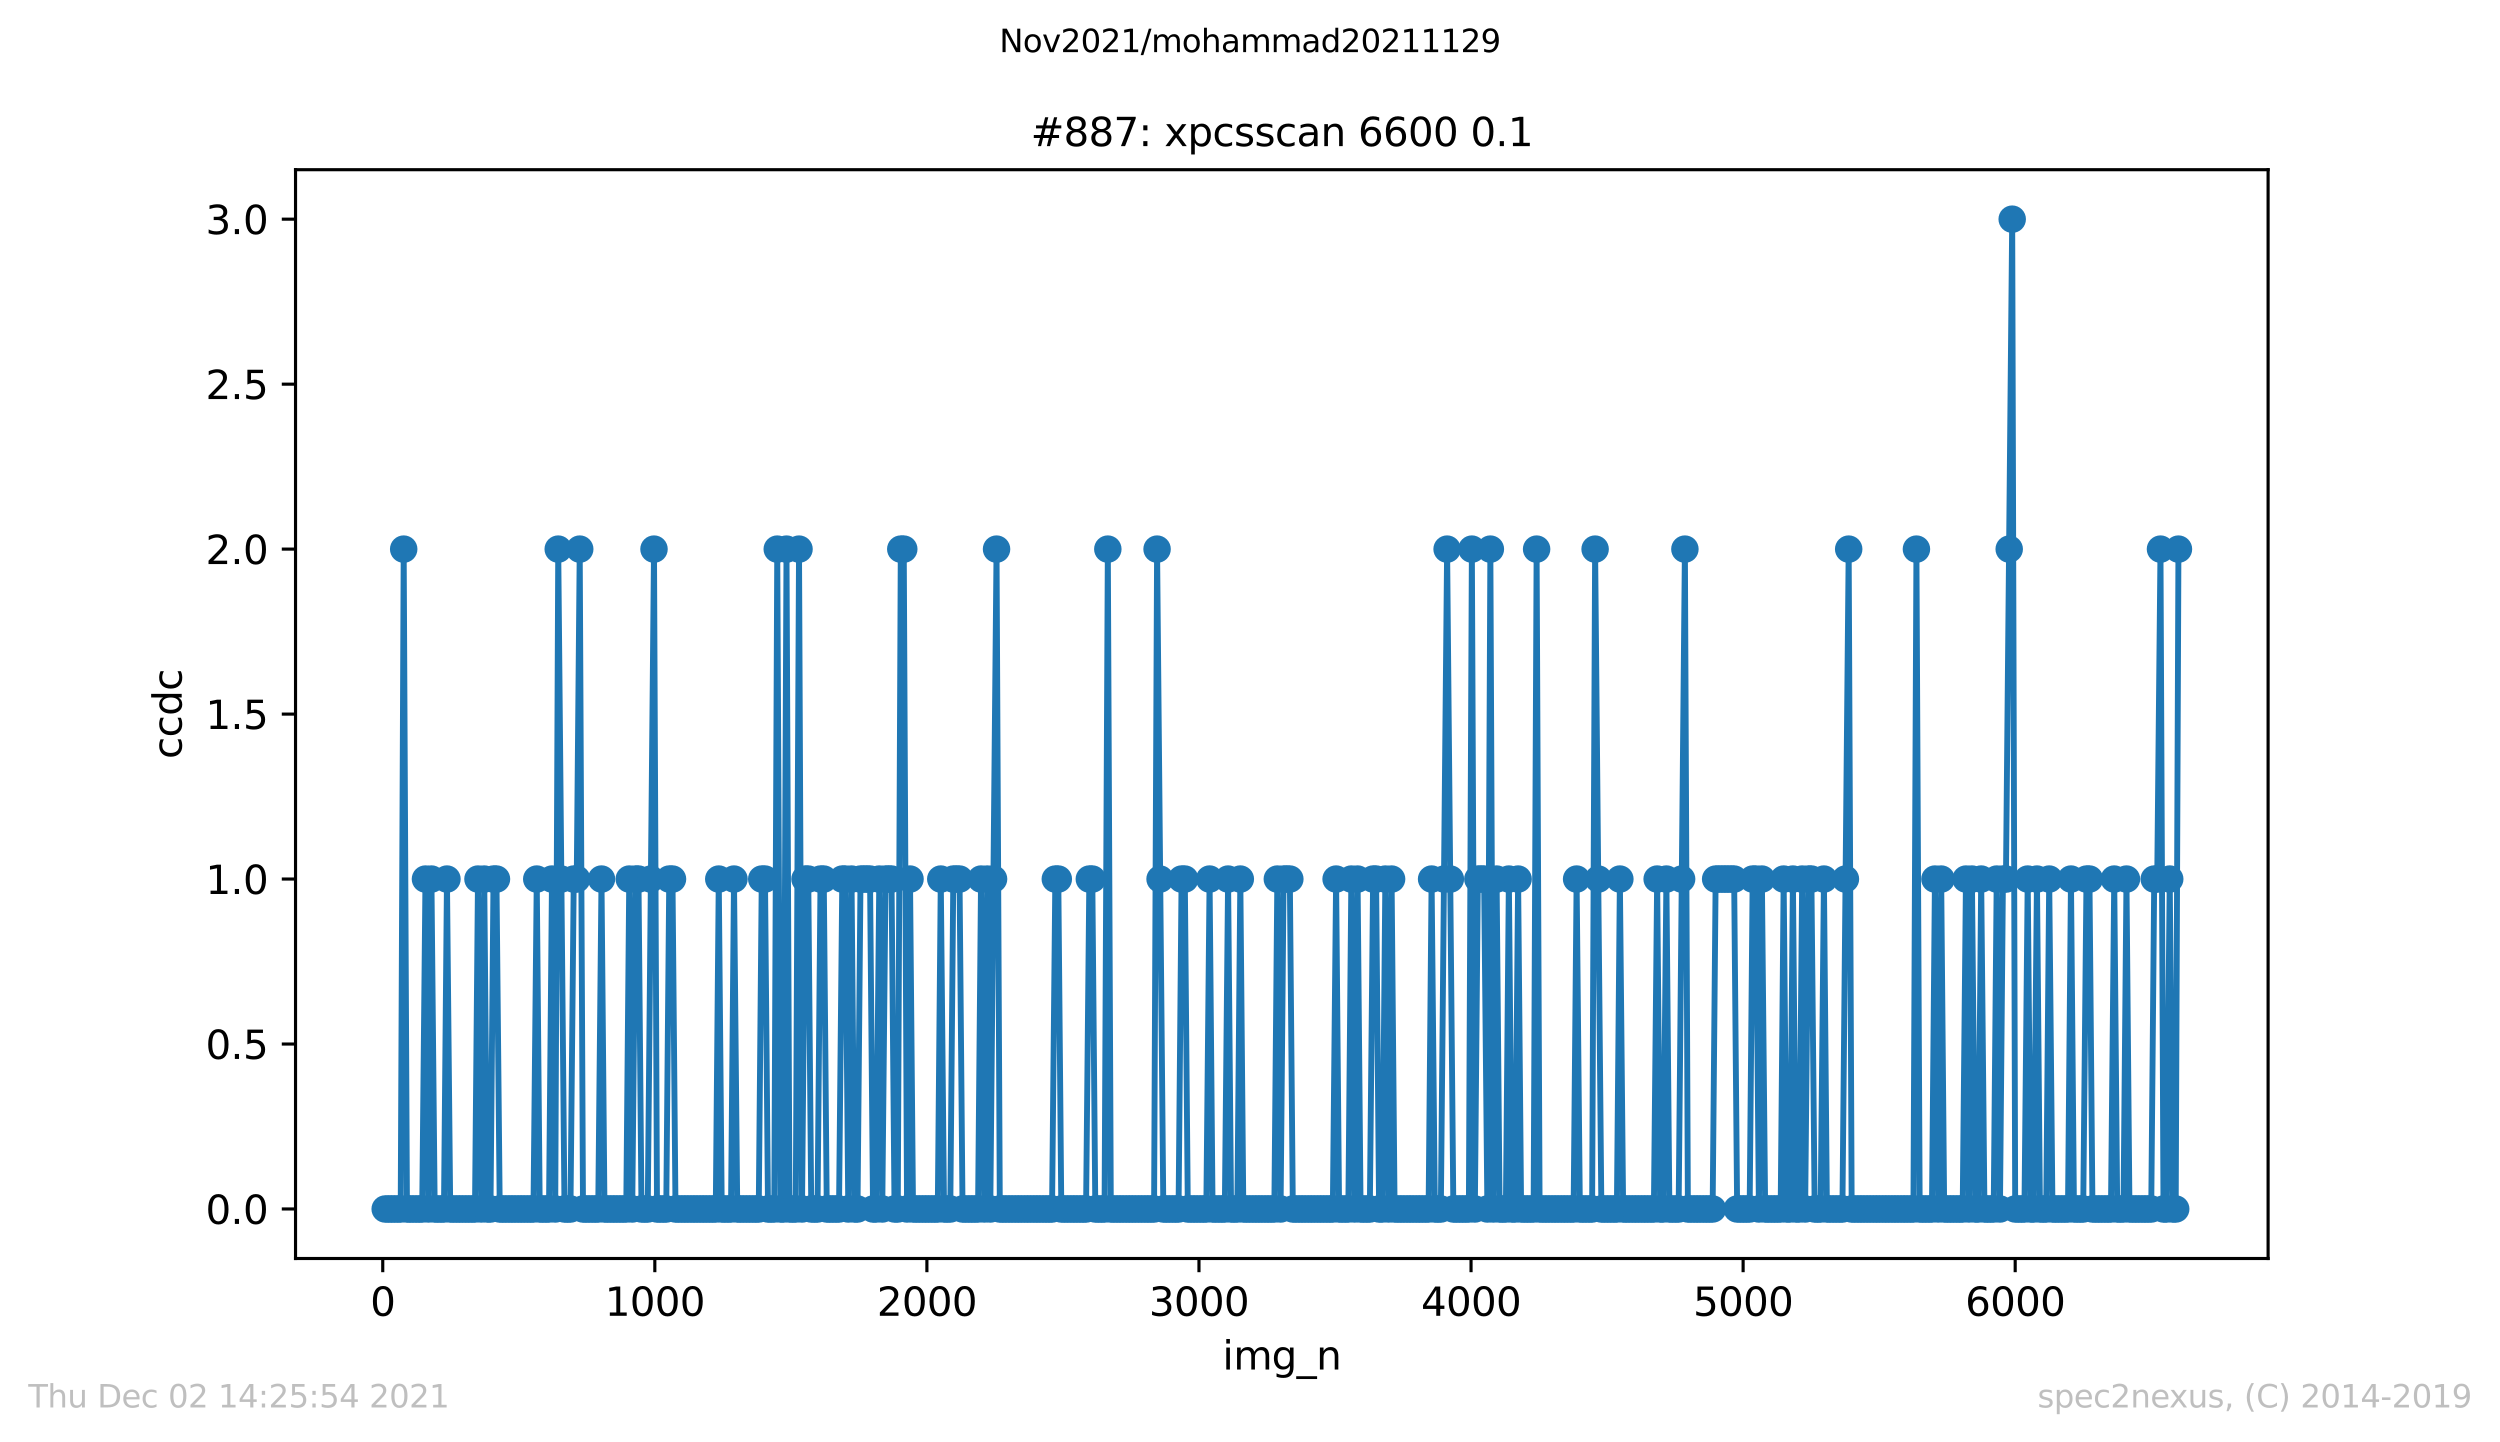<?xml version="1.0" encoding="utf-8" standalone="no"?>
<!DOCTYPE svg PUBLIC "-//W3C//DTD SVG 1.1//EN"
  "http://www.w3.org/Graphics/SVG/1.1/DTD/svg11.dtd">
<svg height="367.2pt" version="1.1" viewBox="0 0 636.48 367.2" width="636.48pt" xmlns="http://www.w3.org/2000/svg" xmlns:xlink="http://www.w3.org/1999/xlink">
 <defs>
  <style type="text/css">*{stroke-linecap:butt;stroke-linejoin:round;}</style>
 </defs>
 <g id="figure_1">
  <g id="patch_1">
   <path d="M 0 367.2 
L 636.48 367.2 
L 636.48 0 
L 0 0 
z
" style="fill:#ffffff;"/>
  </g>
  <g id="axes_1">
   <g id="patch_2">
    <path d="M 75.24 320.4 
L 577.44 320.4 
L 577.44 43.2 
L 75.24 43.2 
z
" style="fill:#ffffff;"/>
   </g>
   <g id="matplotlib.axis_1">
    <g id="xtick_1">
     <g id="line2d_1">
      <defs>
       <path d="M 0 0 
L 0 3.5 
" id="me16c6b3c0e" style="stroke:#000000;stroke-width:0.8;"/>
      </defs>
      <g>
       <use style="stroke:#000000;stroke-width:0.8;" x="97.444" xlink:href="#me16c6b3c0e" y="320.4"/>
      </g>
     </g>
     <g id="text_1">
      <!-- 0 -->
      <g transform="translate(94.263 334.998)scale(0.1 -0.1)">
       <defs>
        <path d="M 2034 4250 
Q 1547 4250 1301 3770 
Q 1056 3291 1056 2328 
Q 1056 1369 1301 889 
Q 1547 409 2034 409 
Q 2525 409 2770 889 
Q 3016 1369 3016 2328 
Q 3016 3291 2770 3770 
Q 2525 4250 2034 4250 
z
M 2034 4750 
Q 2819 4750 3233 4129 
Q 3647 3509 3647 2328 
Q 3647 1150 3233 529 
Q 2819 -91 2034 -91 
Q 1250 -91 836 529 
Q 422 1150 422 2328 
Q 422 3509 836 4129 
Q 1250 4750 2034 4750 
z
" id="DejaVuSans-30" transform="scale(0.016)"/>
       </defs>
       <use xlink:href="#DejaVuSans-30"/>
      </g>
     </g>
    </g>
    <g id="xtick_2">
     <g id="line2d_2">
      <g>
       <use style="stroke:#000000;stroke-width:0.8;" x="166.712" xlink:href="#me16c6b3c0e" y="320.4"/>
      </g>
     </g>
     <g id="text_2">
      <!-- 1000 -->
      <g transform="translate(153.987 334.998)scale(0.1 -0.1)">
       <defs>
        <path d="M 794 531 
L 1825 531 
L 1825 4091 
L 703 3866 
L 703 4441 
L 1819 4666 
L 2450 4666 
L 2450 531 
L 3481 531 
L 3481 0 
L 794 0 
L 794 531 
z
" id="DejaVuSans-31" transform="scale(0.016)"/>
       </defs>
       <use xlink:href="#DejaVuSans-31"/>
       <use x="63.623" xlink:href="#DejaVuSans-30"/>
       <use x="127.246" xlink:href="#DejaVuSans-30"/>
       <use x="190.869" xlink:href="#DejaVuSans-30"/>
      </g>
     </g>
    </g>
    <g id="xtick_3">
     <g id="line2d_3">
      <g>
       <use style="stroke:#000000;stroke-width:0.8;" x="235.98" xlink:href="#me16c6b3c0e" y="320.4"/>
      </g>
     </g>
     <g id="text_3">
      <!-- 2000 -->
      <g transform="translate(223.255 334.998)scale(0.1 -0.1)">
       <defs>
        <path d="M 1228 531 
L 3431 531 
L 3431 0 
L 469 0 
L 469 531 
Q 828 903 1448 1529 
Q 2069 2156 2228 2338 
Q 2531 2678 2651 2914 
Q 2772 3150 2772 3378 
Q 2772 3750 2511 3984 
Q 2250 4219 1831 4219 
Q 1534 4219 1204 4116 
Q 875 4013 500 3803 
L 500 4441 
Q 881 4594 1212 4672 
Q 1544 4750 1819 4750 
Q 2544 4750 2975 4387 
Q 3406 4025 3406 3419 
Q 3406 3131 3298 2873 
Q 3191 2616 2906 2266 
Q 2828 2175 2409 1742 
Q 1991 1309 1228 531 
z
" id="DejaVuSans-32" transform="scale(0.016)"/>
       </defs>
       <use xlink:href="#DejaVuSans-32"/>
       <use x="63.623" xlink:href="#DejaVuSans-30"/>
       <use x="127.246" xlink:href="#DejaVuSans-30"/>
       <use x="190.869" xlink:href="#DejaVuSans-30"/>
      </g>
     </g>
    </g>
    <g id="xtick_4">
     <g id="line2d_4">
      <g>
       <use style="stroke:#000000;stroke-width:0.8;" x="305.248" xlink:href="#me16c6b3c0e" y="320.4"/>
      </g>
     </g>
     <g id="text_4">
      <!-- 3000 -->
      <g transform="translate(292.523 334.998)scale(0.1 -0.1)">
       <defs>
        <path d="M 2597 2516 
Q 3050 2419 3304 2112 
Q 3559 1806 3559 1356 
Q 3559 666 3084 287 
Q 2609 -91 1734 -91 
Q 1441 -91 1130 -33 
Q 819 25 488 141 
L 488 750 
Q 750 597 1062 519 
Q 1375 441 1716 441 
Q 2309 441 2620 675 
Q 2931 909 2931 1356 
Q 2931 1769 2642 2001 
Q 2353 2234 1838 2234 
L 1294 2234 
L 1294 2753 
L 1863 2753 
Q 2328 2753 2575 2939 
Q 2822 3125 2822 3475 
Q 2822 3834 2567 4026 
Q 2313 4219 1838 4219 
Q 1578 4219 1281 4162 
Q 984 4106 628 3988 
L 628 4550 
Q 988 4650 1302 4700 
Q 1616 4750 1894 4750 
Q 2613 4750 3031 4423 
Q 3450 4097 3450 3541 
Q 3450 3153 3228 2886 
Q 3006 2619 2597 2516 
z
" id="DejaVuSans-33" transform="scale(0.016)"/>
       </defs>
       <use xlink:href="#DejaVuSans-33"/>
       <use x="63.623" xlink:href="#DejaVuSans-30"/>
       <use x="127.246" xlink:href="#DejaVuSans-30"/>
       <use x="190.869" xlink:href="#DejaVuSans-30"/>
      </g>
     </g>
    </g>
    <g id="xtick_5">
     <g id="line2d_5">
      <g>
       <use style="stroke:#000000;stroke-width:0.8;" x="374.516" xlink:href="#me16c6b3c0e" y="320.4"/>
      </g>
     </g>
     <g id="text_5">
      <!-- 4000 -->
      <g transform="translate(361.791 334.998)scale(0.1 -0.1)">
       <defs>
        <path d="M 2419 4116 
L 825 1625 
L 2419 1625 
L 2419 4116 
z
M 2253 4666 
L 3047 4666 
L 3047 1625 
L 3713 1625 
L 3713 1100 
L 3047 1100 
L 3047 0 
L 2419 0 
L 2419 1100 
L 313 1100 
L 313 1709 
L 2253 4666 
z
" id="DejaVuSans-34" transform="scale(0.016)"/>
       </defs>
       <use xlink:href="#DejaVuSans-34"/>
       <use x="63.623" xlink:href="#DejaVuSans-30"/>
       <use x="127.246" xlink:href="#DejaVuSans-30"/>
       <use x="190.869" xlink:href="#DejaVuSans-30"/>
      </g>
     </g>
    </g>
    <g id="xtick_6">
     <g id="line2d_6">
      <g>
       <use style="stroke:#000000;stroke-width:0.8;" x="443.784" xlink:href="#me16c6b3c0e" y="320.4"/>
      </g>
     </g>
     <g id="text_6">
      <!-- 5000 -->
      <g transform="translate(431.059 334.998)scale(0.1 -0.1)">
       <defs>
        <path d="M 691 4666 
L 3169 4666 
L 3169 4134 
L 1269 4134 
L 1269 2991 
Q 1406 3038 1543 3061 
Q 1681 3084 1819 3084 
Q 2600 3084 3056 2656 
Q 3513 2228 3513 1497 
Q 3513 744 3044 326 
Q 2575 -91 1722 -91 
Q 1428 -91 1123 -41 
Q 819 9 494 109 
L 494 744 
Q 775 591 1075 516 
Q 1375 441 1709 441 
Q 2250 441 2565 725 
Q 2881 1009 2881 1497 
Q 2881 1984 2565 2268 
Q 2250 2553 1709 2553 
Q 1456 2553 1204 2497 
Q 953 2441 691 2322 
L 691 4666 
z
" id="DejaVuSans-35" transform="scale(0.016)"/>
       </defs>
       <use xlink:href="#DejaVuSans-35"/>
       <use x="63.623" xlink:href="#DejaVuSans-30"/>
       <use x="127.246" xlink:href="#DejaVuSans-30"/>
       <use x="190.869" xlink:href="#DejaVuSans-30"/>
      </g>
     </g>
    </g>
    <g id="xtick_7">
     <g id="line2d_7">
      <g>
       <use style="stroke:#000000;stroke-width:0.8;" x="513.052" xlink:href="#me16c6b3c0e" y="320.4"/>
      </g>
     </g>
     <g id="text_7">
      <!-- 6000 -->
      <g transform="translate(500.327 334.998)scale(0.1 -0.1)">
       <defs>
        <path d="M 2113 2584 
Q 1688 2584 1439 2293 
Q 1191 2003 1191 1497 
Q 1191 994 1439 701 
Q 1688 409 2113 409 
Q 2538 409 2786 701 
Q 3034 994 3034 1497 
Q 3034 2003 2786 2293 
Q 2538 2584 2113 2584 
z
M 3366 4563 
L 3366 3988 
Q 3128 4100 2886 4159 
Q 2644 4219 2406 4219 
Q 1781 4219 1451 3797 
Q 1122 3375 1075 2522 
Q 1259 2794 1537 2939 
Q 1816 3084 2150 3084 
Q 2853 3084 3261 2657 
Q 3669 2231 3669 1497 
Q 3669 778 3244 343 
Q 2819 -91 2113 -91 
Q 1303 -91 875 529 
Q 447 1150 447 2328 
Q 447 3434 972 4092 
Q 1497 4750 2381 4750 
Q 2619 4750 2861 4703 
Q 3103 4656 3366 4563 
z
" id="DejaVuSans-36" transform="scale(0.016)"/>
       </defs>
       <use xlink:href="#DejaVuSans-36"/>
       <use x="63.623" xlink:href="#DejaVuSans-30"/>
       <use x="127.246" xlink:href="#DejaVuSans-30"/>
       <use x="190.869" xlink:href="#DejaVuSans-30"/>
      </g>
     </g>
    </g>
    <g id="text_8">
     <!-- img_n -->
     <g transform="translate(311.238 348.677)scale(0.1 -0.1)">
      <defs>
       <path d="M 603 3500 
L 1178 3500 
L 1178 0 
L 603 0 
L 603 3500 
z
M 603 4863 
L 1178 4863 
L 1178 4134 
L 603 4134 
L 603 4863 
z
" id="DejaVuSans-69" transform="scale(0.016)"/>
       <path d="M 3328 2828 
Q 3544 3216 3844 3400 
Q 4144 3584 4550 3584 
Q 5097 3584 5394 3201 
Q 5691 2819 5691 2113 
L 5691 0 
L 5113 0 
L 5113 2094 
Q 5113 2597 4934 2840 
Q 4756 3084 4391 3084 
Q 3944 3084 3684 2787 
Q 3425 2491 3425 1978 
L 3425 0 
L 2847 0 
L 2847 2094 
Q 2847 2600 2669 2842 
Q 2491 3084 2119 3084 
Q 1678 3084 1418 2786 
Q 1159 2488 1159 1978 
L 1159 0 
L 581 0 
L 581 3500 
L 1159 3500 
L 1159 2956 
Q 1356 3278 1631 3431 
Q 1906 3584 2284 3584 
Q 2666 3584 2933 3390 
Q 3200 3197 3328 2828 
z
" id="DejaVuSans-6d" transform="scale(0.016)"/>
       <path d="M 2906 1791 
Q 2906 2416 2648 2759 
Q 2391 3103 1925 3103 
Q 1463 3103 1205 2759 
Q 947 2416 947 1791 
Q 947 1169 1205 825 
Q 1463 481 1925 481 
Q 2391 481 2648 825 
Q 2906 1169 2906 1791 
z
M 3481 434 
Q 3481 -459 3084 -895 
Q 2688 -1331 1869 -1331 
Q 1566 -1331 1297 -1286 
Q 1028 -1241 775 -1147 
L 775 -588 
Q 1028 -725 1275 -790 
Q 1522 -856 1778 -856 
Q 2344 -856 2625 -561 
Q 2906 -266 2906 331 
L 2906 616 
Q 2728 306 2450 153 
Q 2172 0 1784 0 
Q 1141 0 747 490 
Q 353 981 353 1791 
Q 353 2603 747 3093 
Q 1141 3584 1784 3584 
Q 2172 3584 2450 3431 
Q 2728 3278 2906 2969 
L 2906 3500 
L 3481 3500 
L 3481 434 
z
" id="DejaVuSans-67" transform="scale(0.016)"/>
       <path d="M 3263 -1063 
L 3263 -1509 
L -63 -1509 
L -63 -1063 
L 3263 -1063 
z
" id="DejaVuSans-5f" transform="scale(0.016)"/>
       <path d="M 3513 2113 
L 3513 0 
L 2938 0 
L 2938 2094 
Q 2938 2591 2744 2837 
Q 2550 3084 2163 3084 
Q 1697 3084 1428 2787 
Q 1159 2491 1159 1978 
L 1159 0 
L 581 0 
L 581 3500 
L 1159 3500 
L 1159 2956 
Q 1366 3272 1645 3428 
Q 1925 3584 2291 3584 
Q 2894 3584 3203 3211 
Q 3513 2838 3513 2113 
z
" id="DejaVuSans-6e" transform="scale(0.016)"/>
      </defs>
      <use xlink:href="#DejaVuSans-69"/>
      <use x="27.783" xlink:href="#DejaVuSans-6d"/>
      <use x="125.195" xlink:href="#DejaVuSans-67"/>
      <use x="188.672" xlink:href="#DejaVuSans-5f"/>
      <use x="238.672" xlink:href="#DejaVuSans-6e"/>
     </g>
    </g>
   </g>
   <g id="matplotlib.axis_2">
    <g id="ytick_1">
     <g id="line2d_8">
      <defs>
       <path d="M 0 0 
L -3.5 0 
" id="m712a2a756d" style="stroke:#000000;stroke-width:0.8;"/>
      </defs>
      <g>
       <use style="stroke:#000000;stroke-width:0.8;" x="75.24" xlink:href="#m712a2a756d" y="307.8"/>
      </g>
     </g>
     <g id="text_9">
      <!-- 0.0 -->
      <g transform="translate(52.337 311.599)scale(0.1 -0.1)">
       <defs>
        <path d="M 684 794 
L 1344 794 
L 1344 0 
L 684 0 
L 684 794 
z
" id="DejaVuSans-2e" transform="scale(0.016)"/>
       </defs>
       <use xlink:href="#DejaVuSans-30"/>
       <use x="63.623" xlink:href="#DejaVuSans-2e"/>
       <use x="95.41" xlink:href="#DejaVuSans-30"/>
      </g>
     </g>
    </g>
    <g id="ytick_2">
     <g id="line2d_9">
      <g>
       <use style="stroke:#000000;stroke-width:0.8;" x="75.24" xlink:href="#m712a2a756d" y="265.8"/>
      </g>
     </g>
     <g id="text_10">
      <!-- 0.5 -->
      <g transform="translate(52.337 269.599)scale(0.1 -0.1)">
       <use xlink:href="#DejaVuSans-30"/>
       <use x="63.623" xlink:href="#DejaVuSans-2e"/>
       <use x="95.41" xlink:href="#DejaVuSans-35"/>
      </g>
     </g>
    </g>
    <g id="ytick_3">
     <g id="line2d_10">
      <g>
       <use style="stroke:#000000;stroke-width:0.8;" x="75.24" xlink:href="#m712a2a756d" y="223.8"/>
      </g>
     </g>
     <g id="text_11">
      <!-- 1.0 -->
      <g transform="translate(52.337 227.599)scale(0.1 -0.1)">
       <use xlink:href="#DejaVuSans-31"/>
       <use x="63.623" xlink:href="#DejaVuSans-2e"/>
       <use x="95.41" xlink:href="#DejaVuSans-30"/>
      </g>
     </g>
    </g>
    <g id="ytick_4">
     <g id="line2d_11">
      <g>
       <use style="stroke:#000000;stroke-width:0.8;" x="75.24" xlink:href="#m712a2a756d" y="181.8"/>
      </g>
     </g>
     <g id="text_12">
      <!-- 1.5 -->
      <g transform="translate(52.337 185.599)scale(0.1 -0.1)">
       <use xlink:href="#DejaVuSans-31"/>
       <use x="63.623" xlink:href="#DejaVuSans-2e"/>
       <use x="95.41" xlink:href="#DejaVuSans-35"/>
      </g>
     </g>
    </g>
    <g id="ytick_5">
     <g id="line2d_12">
      <g>
       <use style="stroke:#000000;stroke-width:0.8;" x="75.24" xlink:href="#m712a2a756d" y="139.8"/>
      </g>
     </g>
     <g id="text_13">
      <!-- 2.0 -->
      <g transform="translate(52.337 143.599)scale(0.1 -0.1)">
       <use xlink:href="#DejaVuSans-32"/>
       <use x="63.623" xlink:href="#DejaVuSans-2e"/>
       <use x="95.41" xlink:href="#DejaVuSans-30"/>
      </g>
     </g>
    </g>
    <g id="ytick_6">
     <g id="line2d_13">
      <g>
       <use style="stroke:#000000;stroke-width:0.8;" x="75.24" xlink:href="#m712a2a756d" y="97.8"/>
      </g>
     </g>
     <g id="text_14">
      <!-- 2.5 -->
      <g transform="translate(52.337 101.599)scale(0.1 -0.1)">
       <use xlink:href="#DejaVuSans-32"/>
       <use x="63.623" xlink:href="#DejaVuSans-2e"/>
       <use x="95.41" xlink:href="#DejaVuSans-35"/>
      </g>
     </g>
    </g>
    <g id="ytick_7">
     <g id="line2d_14">
      <g>
       <use style="stroke:#000000;stroke-width:0.8;" x="75.24" xlink:href="#m712a2a756d" y="55.8"/>
      </g>
     </g>
     <g id="text_15">
      <!-- 3.0 -->
      <g transform="translate(52.337 59.599)scale(0.1 -0.1)">
       <use xlink:href="#DejaVuSans-33"/>
       <use x="63.623" xlink:href="#DejaVuSans-2e"/>
       <use x="95.41" xlink:href="#DejaVuSans-30"/>
      </g>
     </g>
    </g>
    <g id="text_16">
     <!-- ccdc -->
     <g transform="translate(46.257 193.222)rotate(-90)scale(0.1 -0.1)">
      <defs>
       <path d="M 3122 3366 
L 3122 2828 
Q 2878 2963 2633 3030 
Q 2388 3097 2138 3097 
Q 1578 3097 1268 2742 
Q 959 2388 959 1747 
Q 959 1106 1268 751 
Q 1578 397 2138 397 
Q 2388 397 2633 464 
Q 2878 531 3122 666 
L 3122 134 
Q 2881 22 2623 -34 
Q 2366 -91 2075 -91 
Q 1284 -91 818 406 
Q 353 903 353 1747 
Q 353 2603 823 3093 
Q 1294 3584 2113 3584 
Q 2378 3584 2631 3529 
Q 2884 3475 3122 3366 
z
" id="DejaVuSans-63" transform="scale(0.016)"/>
       <path d="M 2906 2969 
L 2906 4863 
L 3481 4863 
L 3481 0 
L 2906 0 
L 2906 525 
Q 2725 213 2448 61 
Q 2172 -91 1784 -91 
Q 1150 -91 751 415 
Q 353 922 353 1747 
Q 353 2572 751 3078 
Q 1150 3584 1784 3584 
Q 2172 3584 2448 3432 
Q 2725 3281 2906 2969 
z
M 947 1747 
Q 947 1113 1208 752 
Q 1469 391 1925 391 
Q 2381 391 2643 752 
Q 2906 1113 2906 1747 
Q 2906 2381 2643 2742 
Q 2381 3103 1925 3103 
Q 1469 3103 1208 2742 
Q 947 2381 947 1747 
z
" id="DejaVuSans-64" transform="scale(0.016)"/>
      </defs>
      <use xlink:href="#DejaVuSans-63"/>
      <use x="54.98" xlink:href="#DejaVuSans-63"/>
      <use x="109.961" xlink:href="#DejaVuSans-64"/>
      <use x="173.438" xlink:href="#DejaVuSans-63"/>
     </g>
    </g>
   </g>
   <g id="line2d_15">
    <path clip-path="url(#p505678220c)" d="M 98.067 307.8 
L 102.016 307.8 
L 102.777 139.8 
L 103.609 307.8 
L 107.488 307.8 
L 108.319 223.8 
L 109.081 307.8 
L 109.843 223.8 
L 110.674 307.8 
L 113.029 307.8 
L 113.791 223.8 
L 114.622 307.8 
L 120.926 307.8 
L 121.688 223.8 
L 122.519 307.8 
L 123.281 223.8 
L 124.043 307.8 
L 124.874 307.8 
L 125.636 223.8 
L 126.398 223.8 
L 127.229 307.8 
L 135.818 307.8 
L 136.65 223.8 
L 137.412 307.8 
L 139.767 307.8 
L 140.529 223.8 
L 141.36 307.8 
L 142.122 139.8 
L 143.715 307.8 
L 145.239 307.8 
L 146.07 223.8 
L 146.832 223.8 
L 147.594 139.8 
L 148.425 307.8 
L 152.304 307.8 
L 153.135 223.8 
L 153.897 307.8 
L 159.439 307.8 
L 160.201 223.8 
L 160.963 307.8 
L 161.794 223.8 
L 162.556 223.8 
L 163.318 307.8 
L 164.911 307.8 
L 166.504 139.8 
L 167.266 307.8 
L 169.621 307.8 
L 170.383 223.8 
L 171.214 223.8 
L 171.976 307.8 
L 182.228 307.8 
L 182.99 223.8 
L 183.752 307.8 
L 186.107 307.8 
L 186.869 223.8 
L 187.7 307.8 
L 193.172 307.8 
L 193.934 223.8 
L 194.765 223.8 
L 195.527 307.8 
L 197.121 307.8 
L 197.882 139.8 
L 198.714 307.8 
L 199.476 307.8 
L 200.238 139.8 
L 201 307.8 
L 202.593 307.8 
L 203.424 139.8 
L 204.186 307.8 
L 204.948 223.8 
L 205.779 223.8 
L 206.541 307.8 
L 208.134 307.8 
L 208.896 223.8 
L 209.727 223.8 
L 210.489 307.8 
L 213.606 307.8 
L 214.438 223.8 
L 215.199 223.8 
L 215.961 307.8 
L 216.793 223.8 
L 217.555 307.8 
L 218.317 307.8 
L 219.078 223.8 
L 221.503 223.8 
L 222.265 307.8 
L 223.027 307.8 
L 223.858 223.8 
L 224.62 307.8 
L 225.451 223.8 
L 226.975 223.8 
L 227.737 307.8 
L 228.568 307.8 
L 229.33 139.8 
L 230.092 139.8 
L 230.923 307.8 
L 231.685 223.8 
L 232.447 307.8 
L 238.751 307.8 
L 239.513 223.8 
L 240.344 307.8 
L 241.937 307.8 
L 242.699 223.8 
L 244.292 223.8 
L 245.054 307.8 
L 249.002 307.8 
L 249.764 223.8 
L 250.595 307.8 
L 251.357 223.8 
L 252.119 307.8 
L 253.712 139.8 
L 254.544 307.8 
L 267.843 307.8 
L 268.674 223.8 
L 269.436 223.8 
L 270.198 307.8 
L 276.502 307.8 
L 277.333 223.8 
L 278.095 223.8 
L 278.857 307.8 
L 281.212 307.8 
L 282.043 139.8 
L 282.805 307.8 
L 293.819 307.8 
L 294.581 139.8 
L 296.174 307.8 
L 300.053 307.8 
L 300.815 223.8 
L 301.646 223.8 
L 302.408 307.8 
L 307.118 307.8 
L 307.949 223.8 
L 308.711 307.8 
L 311.828 307.8 
L 312.66 223.8 
L 313.422 307.8 
L 315.015 307.8 
L 315.777 223.8 
L 316.539 307.8 
L 324.435 307.8 
L 325.197 223.8 
L 326.028 307.8 
L 326.79 223.8 
L 328.383 223.8 
L 329.145 307.8 
L 339.328 307.8 
L 340.159 223.8 
L 340.921 307.8 
L 343.276 307.8 
L 344.038 223.8 
L 344.869 307.8 
L 345.631 223.8 
L 346.393 307.8 
L 348.748 307.8 
L 349.579 223.8 
L 350.341 223.8 
L 351.103 307.8 
L 351.935 307.8 
L 352.696 223.8 
L 353.528 307.8 
L 354.29 223.8 
L 355.052 307.8 
L 363.71 307.8 
L 364.472 223.8 
L 365.303 307.8 
L 366.827 307.8 
L 368.42 139.8 
L 370.013 307.8 
L 373.962 307.8 
L 374.724 139.8 
L 375.486 307.8 
L 376.248 223.8 
L 377.841 223.8 
L 378.672 307.8 
L 379.434 139.8 
L 380.196 307.8 
L 381.027 223.8 
L 381.789 307.8 
L 383.382 307.8 
L 384.144 223.8 
L 384.906 307.8 
L 385.737 307.8 
L 386.499 223.8 
L 387.261 307.8 
L 390.448 307.8 
L 391.209 139.8 
L 391.971 307.8 
L 400.63 307.8 
L 401.392 223.8 
L 402.223 307.8 
L 405.34 307.8 
L 406.102 139.8 
L 407.695 307.8 
L 411.644 307.8 
L 412.406 223.8 
L 413.237 307.8 
L 421.064 307.8 
L 421.895 223.8 
L 422.657 307.8 
L 423.419 307.8 
L 424.25 223.8 
L 425.012 307.8 
L 427.367 307.8 
L 428.961 139.8 
L 429.723 307.8 
L 436.026 307.8 
L 436.788 223.8 
L 441.498 223.8 
L 442.26 307.8 
L 445.446 307.8 
L 446.208 223.8 
L 447.04 223.8 
L 447.801 307.8 
L 448.563 223.8 
L 449.395 307.8 
L 453.343 307.8 
L 454.105 223.8 
L 454.867 307.8 
L 455.698 307.8 
L 456.46 223.8 
L 457.222 307.8 
L 458.053 307.8 
L 458.815 223.8 
L 459.577 307.8 
L 460.408 223.8 
L 461.17 223.8 
L 462.001 307.8 
L 463.525 307.8 
L 464.357 223.8 
L 465.118 307.8 
L 469.067 307.8 
L 470.66 139.8 
L 471.422 307.8 
L 487.146 307.8 
L 487.908 139.8 
L 488.739 307.8 
L 491.856 307.8 
L 492.618 223.8 
L 493.449 307.8 
L 494.211 223.8 
L 494.973 307.8 
L 499.683 307.8 
L 500.514 223.8 
L 501.276 307.8 
L 502.038 223.8 
L 502.87 307.8 
L 503.631 307.8 
L 504.393 223.8 
L 505.225 307.8 
L 507.58 307.8 
L 508.342 223.8 
L 509.173 307.8 
L 509.935 223.8 
L 510.697 223.8 
L 512.29 55.8 
L 513.052 307.8 
L 515.407 307.8 
L 516.238 223.8 
L 517 307.8 
L 517.762 307.8 
L 518.593 223.8 
L 519.355 307.8 
L 520.948 307.8 
L 521.71 223.8 
L 522.542 307.8 
L 526.49 307.8 
L 527.252 223.8 
L 528.014 307.8 
L 530.369 307.8 
L 531.2 223.8 
L 531.962 223.8 
L 532.724 307.8 
L 537.434 307.8 
L 538.265 223.8 
L 539.027 307.8 
L 540.621 307.8 
L 541.383 223.8 
L 542.144 307.8 
L 547.686 307.8 
L 548.448 223.8 
L 549.21 223.8 
L 550.041 139.8 
L 550.803 307.8 
L 551.565 307.8 
L 552.396 223.8 
L 553.158 307.8 
L 553.92 307.8 
L 554.613 139.8 
L 554.613 139.8 
" style="fill:none;stroke:#1f77b4;stroke-linecap:square;stroke-width:1.5;"/>
    <defs>
     <path d="M 0 3 
C 0.796 3 1.559 2.684 2.121 2.121 
C 2.684 1.559 3 0.796 3 0 
C 3 -0.796 2.684 -1.559 2.121 -2.121 
C 1.559 -2.684 0.796 -3 0 -3 
C -0.796 -3 -1.559 -2.684 -2.121 -2.121 
C -2.684 -1.559 -3 -0.796 -3 0 
C -3 0.796 -2.684 1.559 -2.121 2.121 
C -1.559 2.684 -0.796 3 0 3 
z
" id="mb6f55c7c70" style="stroke:#1f77b4;"/>
    </defs>
    <g clip-path="url(#p505678220c)">
     <use style="fill:#1f77b4;stroke:#1f77b4;" x="98.067" xlink:href="#mb6f55c7c70" y="307.8"/>
     <use style="fill:#1f77b4;stroke:#1f77b4;" x="98.898" xlink:href="#mb6f55c7c70" y="307.8"/>
     <use style="fill:#1f77b4;stroke:#1f77b4;" x="99.66" xlink:href="#mb6f55c7c70" y="307.8"/>
     <use style="fill:#1f77b4;stroke:#1f77b4;" x="100.422" xlink:href="#mb6f55c7c70" y="307.8"/>
     <use style="fill:#1f77b4;stroke:#1f77b4;" x="101.254" xlink:href="#mb6f55c7c70" y="307.8"/>
     <use style="fill:#1f77b4;stroke:#1f77b4;" x="102.016" xlink:href="#mb6f55c7c70" y="307.8"/>
     <use style="fill:#1f77b4;stroke:#1f77b4;" x="102.777" xlink:href="#mb6f55c7c70" y="139.8"/>
     <use style="fill:#1f77b4;stroke:#1f77b4;" x="103.609" xlink:href="#mb6f55c7c70" y="307.8"/>
     <use style="fill:#1f77b4;stroke:#1f77b4;" x="104.371" xlink:href="#mb6f55c7c70" y="307.8"/>
     <use style="fill:#1f77b4;stroke:#1f77b4;" x="105.133" xlink:href="#mb6f55c7c70" y="307.8"/>
     <use style="fill:#1f77b4;stroke:#1f77b4;" x="105.964" xlink:href="#mb6f55c7c70" y="307.8"/>
     <use style="fill:#1f77b4;stroke:#1f77b4;" x="106.726" xlink:href="#mb6f55c7c70" y="307.8"/>
     <use style="fill:#1f77b4;stroke:#1f77b4;" x="107.488" xlink:href="#mb6f55c7c70" y="307.8"/>
     <use style="fill:#1f77b4;stroke:#1f77b4;" x="108.319" xlink:href="#mb6f55c7c70" y="223.8"/>
     <use style="fill:#1f77b4;stroke:#1f77b4;" x="109.081" xlink:href="#mb6f55c7c70" y="307.8"/>
     <use style="fill:#1f77b4;stroke:#1f77b4;" x="109.843" xlink:href="#mb6f55c7c70" y="223.8"/>
     <use style="fill:#1f77b4;stroke:#1f77b4;" x="110.674" xlink:href="#mb6f55c7c70" y="307.8"/>
     <use style="fill:#1f77b4;stroke:#1f77b4;" x="111.436" xlink:href="#mb6f55c7c70" y="307.8"/>
     <use style="fill:#1f77b4;stroke:#1f77b4;" x="112.267" xlink:href="#mb6f55c7c70" y="307.8"/>
     <use style="fill:#1f77b4;stroke:#1f77b4;" x="113.029" xlink:href="#mb6f55c7c70" y="307.8"/>
     <use style="fill:#1f77b4;stroke:#1f77b4;" x="113.791" xlink:href="#mb6f55c7c70" y="223.8"/>
     <use style="fill:#1f77b4;stroke:#1f77b4;" x="114.622" xlink:href="#mb6f55c7c70" y="307.8"/>
     <use style="fill:#1f77b4;stroke:#1f77b4;" x="115.384" xlink:href="#mb6f55c7c70" y="307.8"/>
     <use style="fill:#1f77b4;stroke:#1f77b4;" x="116.215" xlink:href="#mb6f55c7c70" y="307.8"/>
     <use style="fill:#1f77b4;stroke:#1f77b4;" x="116.977" xlink:href="#mb6f55c7c70" y="307.8"/>
     <use style="fill:#1f77b4;stroke:#1f77b4;" x="117.739" xlink:href="#mb6f55c7c70" y="307.8"/>
     <use style="fill:#1f77b4;stroke:#1f77b4;" x="118.571" xlink:href="#mb6f55c7c70" y="307.8"/>
     <use style="fill:#1f77b4;stroke:#1f77b4;" x="119.333" xlink:href="#mb6f55c7c70" y="307.8"/>
     <use style="fill:#1f77b4;stroke:#1f77b4;" x="120.164" xlink:href="#mb6f55c7c70" y="307.8"/>
     <use style="fill:#1f77b4;stroke:#1f77b4;" x="120.926" xlink:href="#mb6f55c7c70" y="307.8"/>
     <use style="fill:#1f77b4;stroke:#1f77b4;" x="121.688" xlink:href="#mb6f55c7c70" y="223.8"/>
     <use style="fill:#1f77b4;stroke:#1f77b4;" x="122.519" xlink:href="#mb6f55c7c70" y="307.8"/>
     <use style="fill:#1f77b4;stroke:#1f77b4;" x="123.281" xlink:href="#mb6f55c7c70" y="223.8"/>
     <use style="fill:#1f77b4;stroke:#1f77b4;" x="124.043" xlink:href="#mb6f55c7c70" y="307.8"/>
     <use style="fill:#1f77b4;stroke:#1f77b4;" x="124.874" xlink:href="#mb6f55c7c70" y="307.8"/>
     <use style="fill:#1f77b4;stroke:#1f77b4;" x="125.636" xlink:href="#mb6f55c7c70" y="223.8"/>
     <use style="fill:#1f77b4;stroke:#1f77b4;" x="126.398" xlink:href="#mb6f55c7c70" y="223.8"/>
     <use style="fill:#1f77b4;stroke:#1f77b4;" x="127.229" xlink:href="#mb6f55c7c70" y="307.8"/>
     <use style="fill:#1f77b4;stroke:#1f77b4;" x="127.991" xlink:href="#mb6f55c7c70" y="307.8"/>
     <use style="fill:#1f77b4;stroke:#1f77b4;" x="128.753" xlink:href="#mb6f55c7c70" y="307.8"/>
     <use style="fill:#1f77b4;stroke:#1f77b4;" x="129.584" xlink:href="#mb6f55c7c70" y="307.8"/>
     <use style="fill:#1f77b4;stroke:#1f77b4;" x="130.346" xlink:href="#mb6f55c7c70" y="307.8"/>
     <use style="fill:#1f77b4;stroke:#1f77b4;" x="131.108" xlink:href="#mb6f55c7c70" y="307.8"/>
     <use style="fill:#1f77b4;stroke:#1f77b4;" x="131.939" xlink:href="#mb6f55c7c70" y="307.8"/>
     <use style="fill:#1f77b4;stroke:#1f77b4;" x="132.701" xlink:href="#mb6f55c7c70" y="307.8"/>
     <use style="fill:#1f77b4;stroke:#1f77b4;" x="133.463" xlink:href="#mb6f55c7c70" y="307.8"/>
     <use style="fill:#1f77b4;stroke:#1f77b4;" x="134.294" xlink:href="#mb6f55c7c70" y="307.8"/>
     <use style="fill:#1f77b4;stroke:#1f77b4;" x="135.056" xlink:href="#mb6f55c7c70" y="307.8"/>
     <use style="fill:#1f77b4;stroke:#1f77b4;" x="135.818" xlink:href="#mb6f55c7c70" y="307.8"/>
     <use style="fill:#1f77b4;stroke:#1f77b4;" x="136.65" xlink:href="#mb6f55c7c70" y="223.8"/>
     <use style="fill:#1f77b4;stroke:#1f77b4;" x="137.412" xlink:href="#mb6f55c7c70" y="307.8"/>
     <use style="fill:#1f77b4;stroke:#1f77b4;" x="138.173" xlink:href="#mb6f55c7c70" y="307.8"/>
     <use style="fill:#1f77b4;stroke:#1f77b4;" x="139.005" xlink:href="#mb6f55c7c70" y="307.8"/>
     <use style="fill:#1f77b4;stroke:#1f77b4;" x="139.767" xlink:href="#mb6f55c7c70" y="307.8"/>
     <use style="fill:#1f77b4;stroke:#1f77b4;" x="140.529" xlink:href="#mb6f55c7c70" y="223.8"/>
     <use style="fill:#1f77b4;stroke:#1f77b4;" x="141.36" xlink:href="#mb6f55c7c70" y="307.8"/>
     <use style="fill:#1f77b4;stroke:#1f77b4;" x="142.122" xlink:href="#mb6f55c7c70" y="139.8"/>
     <use style="fill:#1f77b4;stroke:#1f77b4;" x="142.884" xlink:href="#mb6f55c7c70" y="223.8"/>
     <use style="fill:#1f77b4;stroke:#1f77b4;" x="143.715" xlink:href="#mb6f55c7c70" y="307.8"/>
     <use style="fill:#1f77b4;stroke:#1f77b4;" x="144.477" xlink:href="#mb6f55c7c70" y="307.8"/>
     <use style="fill:#1f77b4;stroke:#1f77b4;" x="145.239" xlink:href="#mb6f55c7c70" y="307.8"/>
     <use style="fill:#1f77b4;stroke:#1f77b4;" x="146.07" xlink:href="#mb6f55c7c70" y="223.8"/>
     <use style="fill:#1f77b4;stroke:#1f77b4;" x="146.832" xlink:href="#mb6f55c7c70" y="223.8"/>
     <use style="fill:#1f77b4;stroke:#1f77b4;" x="147.594" xlink:href="#mb6f55c7c70" y="139.8"/>
     <use style="fill:#1f77b4;stroke:#1f77b4;" x="148.425" xlink:href="#mb6f55c7c70" y="307.8"/>
     <use style="fill:#1f77b4;stroke:#1f77b4;" x="149.187" xlink:href="#mb6f55c7c70" y="307.8"/>
     <use style="fill:#1f77b4;stroke:#1f77b4;" x="149.949" xlink:href="#mb6f55c7c70" y="307.8"/>
     <use style="fill:#1f77b4;stroke:#1f77b4;" x="150.78" xlink:href="#mb6f55c7c70" y="307.8"/>
     <use style="fill:#1f77b4;stroke:#1f77b4;" x="151.542" xlink:href="#mb6f55c7c70" y="307.8"/>
     <use style="fill:#1f77b4;stroke:#1f77b4;" x="152.304" xlink:href="#mb6f55c7c70" y="307.8"/>
     <use style="fill:#1f77b4;stroke:#1f77b4;" x="153.135" xlink:href="#mb6f55c7c70" y="223.8"/>
     <use style="fill:#1f77b4;stroke:#1f77b4;" x="153.897" xlink:href="#mb6f55c7c70" y="307.8"/>
     <use style="fill:#1f77b4;stroke:#1f77b4;" x="154.659" xlink:href="#mb6f55c7c70" y="307.8"/>
     <use style="fill:#1f77b4;stroke:#1f77b4;" x="155.49" xlink:href="#mb6f55c7c70" y="307.8"/>
     <use style="fill:#1f77b4;stroke:#1f77b4;" x="156.252" xlink:href="#mb6f55c7c70" y="307.8"/>
     <use style="fill:#1f77b4;stroke:#1f77b4;" x="157.014" xlink:href="#mb6f55c7c70" y="307.8"/>
     <use style="fill:#1f77b4;stroke:#1f77b4;" x="157.846" xlink:href="#mb6f55c7c70" y="307.8"/>
     <use style="fill:#1f77b4;stroke:#1f77b4;" x="158.608" xlink:href="#mb6f55c7c70" y="307.8"/>
     <use style="fill:#1f77b4;stroke:#1f77b4;" x="159.439" xlink:href="#mb6f55c7c70" y="307.8"/>
     <use style="fill:#1f77b4;stroke:#1f77b4;" x="160.201" xlink:href="#mb6f55c7c70" y="223.8"/>
     <use style="fill:#1f77b4;stroke:#1f77b4;" x="160.963" xlink:href="#mb6f55c7c70" y="307.8"/>
     <use style="fill:#1f77b4;stroke:#1f77b4;" x="161.794" xlink:href="#mb6f55c7c70" y="223.8"/>
     <use style="fill:#1f77b4;stroke:#1f77b4;" x="162.556" xlink:href="#mb6f55c7c70" y="223.8"/>
     <use style="fill:#1f77b4;stroke:#1f77b4;" x="163.318" xlink:href="#mb6f55c7c70" y="307.8"/>
     <use style="fill:#1f77b4;stroke:#1f77b4;" x="164.149" xlink:href="#mb6f55c7c70" y="307.8"/>
     <use style="fill:#1f77b4;stroke:#1f77b4;" x="164.911" xlink:href="#mb6f55c7c70" y="307.8"/>
     <use style="fill:#1f77b4;stroke:#1f77b4;" x="165.673" xlink:href="#mb6f55c7c70" y="223.8"/>
     <use style="fill:#1f77b4;stroke:#1f77b4;" x="166.504" xlink:href="#mb6f55c7c70" y="139.8"/>
     <use style="fill:#1f77b4;stroke:#1f77b4;" x="167.266" xlink:href="#mb6f55c7c70" y="307.8"/>
     <use style="fill:#1f77b4;stroke:#1f77b4;" x="168.028" xlink:href="#mb6f55c7c70" y="307.8"/>
     <use style="fill:#1f77b4;stroke:#1f77b4;" x="168.859" xlink:href="#mb6f55c7c70" y="307.8"/>
     <use style="fill:#1f77b4;stroke:#1f77b4;" x="169.621" xlink:href="#mb6f55c7c70" y="307.8"/>
     <use style="fill:#1f77b4;stroke:#1f77b4;" x="170.383" xlink:href="#mb6f55c7c70" y="223.8"/>
     <use style="fill:#1f77b4;stroke:#1f77b4;" x="171.214" xlink:href="#mb6f55c7c70" y="223.8"/>
     <use style="fill:#1f77b4;stroke:#1f77b4;" x="171.976" xlink:href="#mb6f55c7c70" y="307.8"/>
     <use style="fill:#1f77b4;stroke:#1f77b4;" x="172.738" xlink:href="#mb6f55c7c70" y="307.8"/>
     <use style="fill:#1f77b4;stroke:#1f77b4;" x="173.569" xlink:href="#mb6f55c7c70" y="307.8"/>
     <use style="fill:#1f77b4;stroke:#1f77b4;" x="174.331" xlink:href="#mb6f55c7c70" y="307.8"/>
     <use style="fill:#1f77b4;stroke:#1f77b4;" x="175.093" xlink:href="#mb6f55c7c70" y="307.8"/>
     <use style="fill:#1f77b4;stroke:#1f77b4;" x="175.925" xlink:href="#mb6f55c7c70" y="307.8"/>
     <use style="fill:#1f77b4;stroke:#1f77b4;" x="176.686" xlink:href="#mb6f55c7c70" y="307.8"/>
     <use style="fill:#1f77b4;stroke:#1f77b4;" x="177.448" xlink:href="#mb6f55c7c70" y="307.8"/>
     <use style="fill:#1f77b4;stroke:#1f77b4;" x="178.28" xlink:href="#mb6f55c7c70" y="307.8"/>
     <use style="fill:#1f77b4;stroke:#1f77b4;" x="179.042" xlink:href="#mb6f55c7c70" y="307.8"/>
     <use style="fill:#1f77b4;stroke:#1f77b4;" x="179.804" xlink:href="#mb6f55c7c70" y="307.8"/>
     <use style="fill:#1f77b4;stroke:#1f77b4;" x="180.635" xlink:href="#mb6f55c7c70" y="307.8"/>
     <use style="fill:#1f77b4;stroke:#1f77b4;" x="181.397" xlink:href="#mb6f55c7c70" y="307.8"/>
     <use style="fill:#1f77b4;stroke:#1f77b4;" x="182.228" xlink:href="#mb6f55c7c70" y="307.8"/>
     <use style="fill:#1f77b4;stroke:#1f77b4;" x="182.99" xlink:href="#mb6f55c7c70" y="223.8"/>
     <use style="fill:#1f77b4;stroke:#1f77b4;" x="183.752" xlink:href="#mb6f55c7c70" y="307.8"/>
     <use style="fill:#1f77b4;stroke:#1f77b4;" x="184.514" xlink:href="#mb6f55c7c70" y="307.8"/>
     <use style="fill:#1f77b4;stroke:#1f77b4;" x="185.345" xlink:href="#mb6f55c7c70" y="307.8"/>
     <use style="fill:#1f77b4;stroke:#1f77b4;" x="186.107" xlink:href="#mb6f55c7c70" y="307.8"/>
     <use style="fill:#1f77b4;stroke:#1f77b4;" x="186.869" xlink:href="#mb6f55c7c70" y="223.8"/>
     <use style="fill:#1f77b4;stroke:#1f77b4;" x="187.7" xlink:href="#mb6f55c7c70" y="307.8"/>
     <use style="fill:#1f77b4;stroke:#1f77b4;" x="188.462" xlink:href="#mb6f55c7c70" y="307.8"/>
     <use style="fill:#1f77b4;stroke:#1f77b4;" x="189.224" xlink:href="#mb6f55c7c70" y="307.8"/>
     <use style="fill:#1f77b4;stroke:#1f77b4;" x="190.055" xlink:href="#mb6f55c7c70" y="307.8"/>
     <use style="fill:#1f77b4;stroke:#1f77b4;" x="190.817" xlink:href="#mb6f55c7c70" y="307.8"/>
     <use style="fill:#1f77b4;stroke:#1f77b4;" x="191.648" xlink:href="#mb6f55c7c70" y="307.8"/>
     <use style="fill:#1f77b4;stroke:#1f77b4;" x="192.41" xlink:href="#mb6f55c7c70" y="307.8"/>
     <use style="fill:#1f77b4;stroke:#1f77b4;" x="193.172" xlink:href="#mb6f55c7c70" y="307.8"/>
     <use style="fill:#1f77b4;stroke:#1f77b4;" x="193.934" xlink:href="#mb6f55c7c70" y="223.8"/>
     <use style="fill:#1f77b4;stroke:#1f77b4;" x="194.765" xlink:href="#mb6f55c7c70" y="223.8"/>
     <use style="fill:#1f77b4;stroke:#1f77b4;" x="195.527" xlink:href="#mb6f55c7c70" y="307.8"/>
     <use style="fill:#1f77b4;stroke:#1f77b4;" x="196.289" xlink:href="#mb6f55c7c70" y="307.8"/>
     <use style="fill:#1f77b4;stroke:#1f77b4;" x="197.121" xlink:href="#mb6f55c7c70" y="307.8"/>
     <use style="fill:#1f77b4;stroke:#1f77b4;" x="197.882" xlink:href="#mb6f55c7c70" y="139.8"/>
     <use style="fill:#1f77b4;stroke:#1f77b4;" x="198.714" xlink:href="#mb6f55c7c70" y="307.8"/>
     <use style="fill:#1f77b4;stroke:#1f77b4;" x="199.476" xlink:href="#mb6f55c7c70" y="307.8"/>
     <use style="fill:#1f77b4;stroke:#1f77b4;" x="200.238" xlink:href="#mb6f55c7c70" y="139.8"/>
     <use style="fill:#1f77b4;stroke:#1f77b4;" x="201" xlink:href="#mb6f55c7c70" y="307.8"/>
     <use style="fill:#1f77b4;stroke:#1f77b4;" x="201.831" xlink:href="#mb6f55c7c70" y="307.8"/>
     <use style="fill:#1f77b4;stroke:#1f77b4;" x="202.593" xlink:href="#mb6f55c7c70" y="307.8"/>
     <use style="fill:#1f77b4;stroke:#1f77b4;" x="203.424" xlink:href="#mb6f55c7c70" y="139.8"/>
     <use style="fill:#1f77b4;stroke:#1f77b4;" x="204.186" xlink:href="#mb6f55c7c70" y="307.8"/>
     <use style="fill:#1f77b4;stroke:#1f77b4;" x="204.948" xlink:href="#mb6f55c7c70" y="223.8"/>
     <use style="fill:#1f77b4;stroke:#1f77b4;" x="205.779" xlink:href="#mb6f55c7c70" y="223.8"/>
     <use style="fill:#1f77b4;stroke:#1f77b4;" x="206.541" xlink:href="#mb6f55c7c70" y="307.8"/>
     <use style="fill:#1f77b4;stroke:#1f77b4;" x="207.372" xlink:href="#mb6f55c7c70" y="307.8"/>
     <use style="fill:#1f77b4;stroke:#1f77b4;" x="208.134" xlink:href="#mb6f55c7c70" y="307.8"/>
     <use style="fill:#1f77b4;stroke:#1f77b4;" x="208.896" xlink:href="#mb6f55c7c70" y="223.8"/>
     <use style="fill:#1f77b4;stroke:#1f77b4;" x="209.727" xlink:href="#mb6f55c7c70" y="223.8"/>
     <use style="fill:#1f77b4;stroke:#1f77b4;" x="210.489" xlink:href="#mb6f55c7c70" y="307.8"/>
     <use style="fill:#1f77b4;stroke:#1f77b4;" x="211.251" xlink:href="#mb6f55c7c70" y="307.8"/>
     <use style="fill:#1f77b4;stroke:#1f77b4;" x="212.013" xlink:href="#mb6f55c7c70" y="307.8"/>
     <use style="fill:#1f77b4;stroke:#1f77b4;" x="212.844" xlink:href="#mb6f55c7c70" y="307.8"/>
     <use style="fill:#1f77b4;stroke:#1f77b4;" x="213.606" xlink:href="#mb6f55c7c70" y="307.8"/>
     <use style="fill:#1f77b4;stroke:#1f77b4;" x="214.438" xlink:href="#mb6f55c7c70" y="223.8"/>
     <use style="fill:#1f77b4;stroke:#1f77b4;" x="215.199" xlink:href="#mb6f55c7c70" y="223.8"/>
     <use style="fill:#1f77b4;stroke:#1f77b4;" x="215.961" xlink:href="#mb6f55c7c70" y="307.8"/>
     <use style="fill:#1f77b4;stroke:#1f77b4;" x="216.793" xlink:href="#mb6f55c7c70" y="223.8"/>
     <use style="fill:#1f77b4;stroke:#1f77b4;" x="217.555" xlink:href="#mb6f55c7c70" y="307.8"/>
     <use style="fill:#1f77b4;stroke:#1f77b4;" x="218.317" xlink:href="#mb6f55c7c70" y="307.8"/>
     <use style="fill:#1f77b4;stroke:#1f77b4;" x="219.078" xlink:href="#mb6f55c7c70" y="223.8"/>
     <use style="fill:#1f77b4;stroke:#1f77b4;" x="219.91" xlink:href="#mb6f55c7c70" y="223.8"/>
     <use style="fill:#1f77b4;stroke:#1f77b4;" x="220.672" xlink:href="#mb6f55c7c70" y="223.8"/>
     <use style="fill:#1f77b4;stroke:#1f77b4;" x="221.503" xlink:href="#mb6f55c7c70" y="223.8"/>
     <use style="fill:#1f77b4;stroke:#1f77b4;" x="222.265" xlink:href="#mb6f55c7c70" y="307.8"/>
     <use style="fill:#1f77b4;stroke:#1f77b4;" x="223.027" xlink:href="#mb6f55c7c70" y="307.8"/>
     <use style="fill:#1f77b4;stroke:#1f77b4;" x="223.858" xlink:href="#mb6f55c7c70" y="223.8"/>
     <use style="fill:#1f77b4;stroke:#1f77b4;" x="224.62" xlink:href="#mb6f55c7c70" y="307.8"/>
     <use style="fill:#1f77b4;stroke:#1f77b4;" x="225.451" xlink:href="#mb6f55c7c70" y="223.8"/>
     <use style="fill:#1f77b4;stroke:#1f77b4;" x="226.213" xlink:href="#mb6f55c7c70" y="223.8"/>
     <use style="fill:#1f77b4;stroke:#1f77b4;" x="226.975" xlink:href="#mb6f55c7c70" y="223.8"/>
     <use style="fill:#1f77b4;stroke:#1f77b4;" x="227.737" xlink:href="#mb6f55c7c70" y="307.8"/>
     <use style="fill:#1f77b4;stroke:#1f77b4;" x="228.568" xlink:href="#mb6f55c7c70" y="307.8"/>
     <use style="fill:#1f77b4;stroke:#1f77b4;" x="229.33" xlink:href="#mb6f55c7c70" y="139.8"/>
     <use style="fill:#1f77b4;stroke:#1f77b4;" x="230.092" xlink:href="#mb6f55c7c70" y="139.8"/>
     <use style="fill:#1f77b4;stroke:#1f77b4;" x="230.923" xlink:href="#mb6f55c7c70" y="307.8"/>
     <use style="fill:#1f77b4;stroke:#1f77b4;" x="231.685" xlink:href="#mb6f55c7c70" y="223.8"/>
     <use style="fill:#1f77b4;stroke:#1f77b4;" x="232.447" xlink:href="#mb6f55c7c70" y="307.8"/>
     <use style="fill:#1f77b4;stroke:#1f77b4;" x="233.278" xlink:href="#mb6f55c7c70" y="307.8"/>
     <use style="fill:#1f77b4;stroke:#1f77b4;" x="234.04" xlink:href="#mb6f55c7c70" y="307.8"/>
     <use style="fill:#1f77b4;stroke:#1f77b4;" x="234.872" xlink:href="#mb6f55c7c70" y="307.8"/>
     <use style="fill:#1f77b4;stroke:#1f77b4;" x="235.634" xlink:href="#mb6f55c7c70" y="307.8"/>
     <use style="fill:#1f77b4;stroke:#1f77b4;" x="236.395" xlink:href="#mb6f55c7c70" y="307.8"/>
     <use style="fill:#1f77b4;stroke:#1f77b4;" x="237.227" xlink:href="#mb6f55c7c70" y="307.8"/>
     <use style="fill:#1f77b4;stroke:#1f77b4;" x="237.989" xlink:href="#mb6f55c7c70" y="307.8"/>
     <use style="fill:#1f77b4;stroke:#1f77b4;" x="238.751" xlink:href="#mb6f55c7c70" y="307.8"/>
     <use style="fill:#1f77b4;stroke:#1f77b4;" x="239.513" xlink:href="#mb6f55c7c70" y="223.8"/>
     <use style="fill:#1f77b4;stroke:#1f77b4;" x="240.344" xlink:href="#mb6f55c7c70" y="307.8"/>
     <use style="fill:#1f77b4;stroke:#1f77b4;" x="241.106" xlink:href="#mb6f55c7c70" y="307.8"/>
     <use style="fill:#1f77b4;stroke:#1f77b4;" x="241.937" xlink:href="#mb6f55c7c70" y="307.8"/>
     <use style="fill:#1f77b4;stroke:#1f77b4;" x="242.699" xlink:href="#mb6f55c7c70" y="223.8"/>
     <use style="fill:#1f77b4;stroke:#1f77b4;" x="243.461" xlink:href="#mb6f55c7c70" y="223.8"/>
     <use style="fill:#1f77b4;stroke:#1f77b4;" x="244.292" xlink:href="#mb6f55c7c70" y="223.8"/>
     <use style="fill:#1f77b4;stroke:#1f77b4;" x="245.054" xlink:href="#mb6f55c7c70" y="307.8"/>
     <use style="fill:#1f77b4;stroke:#1f77b4;" x="245.816" xlink:href="#mb6f55c7c70" y="307.8"/>
     <use style="fill:#1f77b4;stroke:#1f77b4;" x="246.647" xlink:href="#mb6f55c7c70" y="307.8"/>
     <use style="fill:#1f77b4;stroke:#1f77b4;" x="247.409" xlink:href="#mb6f55c7c70" y="307.8"/>
     <use style="fill:#1f77b4;stroke:#1f77b4;" x="248.171" xlink:href="#mb6f55c7c70" y="307.8"/>
     <use style="fill:#1f77b4;stroke:#1f77b4;" x="249.002" xlink:href="#mb6f55c7c70" y="307.8"/>
     <use style="fill:#1f77b4;stroke:#1f77b4;" x="249.764" xlink:href="#mb6f55c7c70" y="223.8"/>
     <use style="fill:#1f77b4;stroke:#1f77b4;" x="250.595" xlink:href="#mb6f55c7c70" y="307.8"/>
     <use style="fill:#1f77b4;stroke:#1f77b4;" x="251.357" xlink:href="#mb6f55c7c70" y="223.8"/>
     <use style="fill:#1f77b4;stroke:#1f77b4;" x="252.119" xlink:href="#mb6f55c7c70" y="307.8"/>
     <use style="fill:#1f77b4;stroke:#1f77b4;" x="252.951" xlink:href="#mb6f55c7c70" y="223.8"/>
     <use style="fill:#1f77b4;stroke:#1f77b4;" x="253.712" xlink:href="#mb6f55c7c70" y="139.8"/>
     <use style="fill:#1f77b4;stroke:#1f77b4;" x="254.544" xlink:href="#mb6f55c7c70" y="307.8"/>
     <use style="fill:#1f77b4;stroke:#1f77b4;" x="255.306" xlink:href="#mb6f55c7c70" y="307.8"/>
     <use style="fill:#1f77b4;stroke:#1f77b4;" x="256.068" xlink:href="#mb6f55c7c70" y="307.8"/>
     <use style="fill:#1f77b4;stroke:#1f77b4;" x="256.899" xlink:href="#mb6f55c7c70" y="307.8"/>
     <use style="fill:#1f77b4;stroke:#1f77b4;" x="257.661" xlink:href="#mb6f55c7c70" y="307.8"/>
     <use style="fill:#1f77b4;stroke:#1f77b4;" x="258.492" xlink:href="#mb6f55c7c70" y="307.8"/>
     <use style="fill:#1f77b4;stroke:#1f77b4;" x="259.254" xlink:href="#mb6f55c7c70" y="307.8"/>
     <use style="fill:#1f77b4;stroke:#1f77b4;" x="260.016" xlink:href="#mb6f55c7c70" y="307.8"/>
     <use style="fill:#1f77b4;stroke:#1f77b4;" x="260.847" xlink:href="#mb6f55c7c70" y="307.8"/>
     <use style="fill:#1f77b4;stroke:#1f77b4;" x="261.609" xlink:href="#mb6f55c7c70" y="307.8"/>
     <use style="fill:#1f77b4;stroke:#1f77b4;" x="262.371" xlink:href="#mb6f55c7c70" y="307.8"/>
     <use style="fill:#1f77b4;stroke:#1f77b4;" x="263.202" xlink:href="#mb6f55c7c70" y="307.8"/>
     <use style="fill:#1f77b4;stroke:#1f77b4;" x="263.964" xlink:href="#mb6f55c7c70" y="307.8"/>
     <use style="fill:#1f77b4;stroke:#1f77b4;" x="264.726" xlink:href="#mb6f55c7c70" y="307.8"/>
     <use style="fill:#1f77b4;stroke:#1f77b4;" x="265.557" xlink:href="#mb6f55c7c70" y="307.8"/>
     <use style="fill:#1f77b4;stroke:#1f77b4;" x="266.319" xlink:href="#mb6f55c7c70" y="307.8"/>
     <use style="fill:#1f77b4;stroke:#1f77b4;" x="267.081" xlink:href="#mb6f55c7c70" y="307.8"/>
     <use style="fill:#1f77b4;stroke:#1f77b4;" x="267.843" xlink:href="#mb6f55c7c70" y="307.8"/>
     <use style="fill:#1f77b4;stroke:#1f77b4;" x="268.674" xlink:href="#mb6f55c7c70" y="223.8"/>
     <use style="fill:#1f77b4;stroke:#1f77b4;" x="269.436" xlink:href="#mb6f55c7c70" y="223.8"/>
     <use style="fill:#1f77b4;stroke:#1f77b4;" x="270.198" xlink:href="#mb6f55c7c70" y="307.8"/>
     <use style="fill:#1f77b4;stroke:#1f77b4;" x="271.029" xlink:href="#mb6f55c7c70" y="307.8"/>
     <use style="fill:#1f77b4;stroke:#1f77b4;" x="271.791" xlink:href="#mb6f55c7c70" y="307.8"/>
     <use style="fill:#1f77b4;stroke:#1f77b4;" x="272.623" xlink:href="#mb6f55c7c70" y="307.8"/>
     <use style="fill:#1f77b4;stroke:#1f77b4;" x="273.385" xlink:href="#mb6f55c7c70" y="307.8"/>
     <use style="fill:#1f77b4;stroke:#1f77b4;" x="274.147" xlink:href="#mb6f55c7c70" y="307.8"/>
     <use style="fill:#1f77b4;stroke:#1f77b4;" x="274.978" xlink:href="#mb6f55c7c70" y="307.8"/>
     <use style="fill:#1f77b4;stroke:#1f77b4;" x="275.74" xlink:href="#mb6f55c7c70" y="307.8"/>
     <use style="fill:#1f77b4;stroke:#1f77b4;" x="276.502" xlink:href="#mb6f55c7c70" y="307.8"/>
     <use style="fill:#1f77b4;stroke:#1f77b4;" x="277.333" xlink:href="#mb6f55c7c70" y="223.8"/>
     <use style="fill:#1f77b4;stroke:#1f77b4;" x="278.095" xlink:href="#mb6f55c7c70" y="223.8"/>
     <use style="fill:#1f77b4;stroke:#1f77b4;" x="278.857" xlink:href="#mb6f55c7c70" y="307.8"/>
     <use style="fill:#1f77b4;stroke:#1f77b4;" x="279.688" xlink:href="#mb6f55c7c70" y="307.8"/>
     <use style="fill:#1f77b4;stroke:#1f77b4;" x="280.45" xlink:href="#mb6f55c7c70" y="307.8"/>
     <use style="fill:#1f77b4;stroke:#1f77b4;" x="281.212" xlink:href="#mb6f55c7c70" y="307.8"/>
     <use style="fill:#1f77b4;stroke:#1f77b4;" x="282.043" xlink:href="#mb6f55c7c70" y="139.8"/>
     <use style="fill:#1f77b4;stroke:#1f77b4;" x="282.805" xlink:href="#mb6f55c7c70" y="307.8"/>
     <use style="fill:#1f77b4;stroke:#1f77b4;" x="283.567" xlink:href="#mb6f55c7c70" y="307.8"/>
     <use style="fill:#1f77b4;stroke:#1f77b4;" x="284.398" xlink:href="#mb6f55c7c70" y="307.8"/>
     <use style="fill:#1f77b4;stroke:#1f77b4;" x="285.16" xlink:href="#mb6f55c7c70" y="307.8"/>
     <use style="fill:#1f77b4;stroke:#1f77b4;" x="285.922" xlink:href="#mb6f55c7c70" y="307.8"/>
     <use style="fill:#1f77b4;stroke:#1f77b4;" x="286.753" xlink:href="#mb6f55c7c70" y="307.8"/>
     <use style="fill:#1f77b4;stroke:#1f77b4;" x="287.515" xlink:href="#mb6f55c7c70" y="307.8"/>
     <use style="fill:#1f77b4;stroke:#1f77b4;" x="288.277" xlink:href="#mb6f55c7c70" y="307.8"/>
     <use style="fill:#1f77b4;stroke:#1f77b4;" x="289.039" xlink:href="#mb6f55c7c70" y="307.8"/>
     <use style="fill:#1f77b4;stroke:#1f77b4;" x="289.87" xlink:href="#mb6f55c7c70" y="307.8"/>
     <use style="fill:#1f77b4;stroke:#1f77b4;" x="290.632" xlink:href="#mb6f55c7c70" y="307.8"/>
     <use style="fill:#1f77b4;stroke:#1f77b4;" x="291.464" xlink:href="#mb6f55c7c70" y="307.8"/>
     <use style="fill:#1f77b4;stroke:#1f77b4;" x="292.226" xlink:href="#mb6f55c7c70" y="307.8"/>
     <use style="fill:#1f77b4;stroke:#1f77b4;" x="292.987" xlink:href="#mb6f55c7c70" y="307.8"/>
     <use style="fill:#1f77b4;stroke:#1f77b4;" x="293.819" xlink:href="#mb6f55c7c70" y="307.8"/>
     <use style="fill:#1f77b4;stroke:#1f77b4;" x="294.581" xlink:href="#mb6f55c7c70" y="139.8"/>
     <use style="fill:#1f77b4;stroke:#1f77b4;" x="295.343" xlink:href="#mb6f55c7c70" y="223.8"/>
     <use style="fill:#1f77b4;stroke:#1f77b4;" x="296.174" xlink:href="#mb6f55c7c70" y="307.8"/>
     <use style="fill:#1f77b4;stroke:#1f77b4;" x="296.936" xlink:href="#mb6f55c7c70" y="307.8"/>
     <use style="fill:#1f77b4;stroke:#1f77b4;" x="297.698" xlink:href="#mb6f55c7c70" y="307.8"/>
     <use style="fill:#1f77b4;stroke:#1f77b4;" x="298.529" xlink:href="#mb6f55c7c70" y="307.8"/>
     <use style="fill:#1f77b4;stroke:#1f77b4;" x="299.291" xlink:href="#mb6f55c7c70" y="307.8"/>
     <use style="fill:#1f77b4;stroke:#1f77b4;" x="300.053" xlink:href="#mb6f55c7c70" y="307.8"/>
     <use style="fill:#1f77b4;stroke:#1f77b4;" x="300.815" xlink:href="#mb6f55c7c70" y="223.8"/>
     <use style="fill:#1f77b4;stroke:#1f77b4;" x="301.646" xlink:href="#mb6f55c7c70" y="223.8"/>
     <use style="fill:#1f77b4;stroke:#1f77b4;" x="302.408" xlink:href="#mb6f55c7c70" y="307.8"/>
     <use style="fill:#1f77b4;stroke:#1f77b4;" x="303.239" xlink:href="#mb6f55c7c70" y="307.8"/>
     <use style="fill:#1f77b4;stroke:#1f77b4;" x="304.001" xlink:href="#mb6f55c7c70" y="307.8"/>
     <use style="fill:#1f77b4;stroke:#1f77b4;" x="304.763" xlink:href="#mb6f55c7c70" y="307.8"/>
     <use style="fill:#1f77b4;stroke:#1f77b4;" x="305.594" xlink:href="#mb6f55c7c70" y="307.8"/>
     <use style="fill:#1f77b4;stroke:#1f77b4;" x="306.356" xlink:href="#mb6f55c7c70" y="307.8"/>
     <use style="fill:#1f77b4;stroke:#1f77b4;" x="307.118" xlink:href="#mb6f55c7c70" y="307.8"/>
     <use style="fill:#1f77b4;stroke:#1f77b4;" x="307.949" xlink:href="#mb6f55c7c70" y="223.8"/>
     <use style="fill:#1f77b4;stroke:#1f77b4;" x="308.711" xlink:href="#mb6f55c7c70" y="307.8"/>
     <use style="fill:#1f77b4;stroke:#1f77b4;" x="309.473" xlink:href="#mb6f55c7c70" y="307.8"/>
     <use style="fill:#1f77b4;stroke:#1f77b4;" x="310.304" xlink:href="#mb6f55c7c70" y="307.8"/>
     <use style="fill:#1f77b4;stroke:#1f77b4;" x="311.066" xlink:href="#mb6f55c7c70" y="307.8"/>
     <use style="fill:#1f77b4;stroke:#1f77b4;" x="311.828" xlink:href="#mb6f55c7c70" y="307.8"/>
     <use style="fill:#1f77b4;stroke:#1f77b4;" x="312.66" xlink:href="#mb6f55c7c70" y="223.8"/>
     <use style="fill:#1f77b4;stroke:#1f77b4;" x="313.422" xlink:href="#mb6f55c7c70" y="307.8"/>
     <use style="fill:#1f77b4;stroke:#1f77b4;" x="314.183" xlink:href="#mb6f55c7c70" y="307.8"/>
     <use style="fill:#1f77b4;stroke:#1f77b4;" x="315.015" xlink:href="#mb6f55c7c70" y="307.8"/>
     <use style="fill:#1f77b4;stroke:#1f77b4;" x="315.777" xlink:href="#mb6f55c7c70" y="223.8"/>
     <use style="fill:#1f77b4;stroke:#1f77b4;" x="316.539" xlink:href="#mb6f55c7c70" y="307.8"/>
     <use style="fill:#1f77b4;stroke:#1f77b4;" x="317.37" xlink:href="#mb6f55c7c70" y="307.8"/>
     <use style="fill:#1f77b4;stroke:#1f77b4;" x="318.132" xlink:href="#mb6f55c7c70" y="307.8"/>
     <use style="fill:#1f77b4;stroke:#1f77b4;" x="318.963" xlink:href="#mb6f55c7c70" y="307.8"/>
     <use style="fill:#1f77b4;stroke:#1f77b4;" x="319.725" xlink:href="#mb6f55c7c70" y="307.8"/>
     <use style="fill:#1f77b4;stroke:#1f77b4;" x="320.487" xlink:href="#mb6f55c7c70" y="307.8"/>
     <use style="fill:#1f77b4;stroke:#1f77b4;" x="321.249" xlink:href="#mb6f55c7c70" y="307.8"/>
     <use style="fill:#1f77b4;stroke:#1f77b4;" x="322.08" xlink:href="#mb6f55c7c70" y="307.8"/>
     <use style="fill:#1f77b4;stroke:#1f77b4;" x="322.842" xlink:href="#mb6f55c7c70" y="307.8"/>
     <use style="fill:#1f77b4;stroke:#1f77b4;" x="323.604" xlink:href="#mb6f55c7c70" y="307.8"/>
     <use style="fill:#1f77b4;stroke:#1f77b4;" x="324.435" xlink:href="#mb6f55c7c70" y="307.8"/>
     <use style="fill:#1f77b4;stroke:#1f77b4;" x="325.197" xlink:href="#mb6f55c7c70" y="223.8"/>
     <use style="fill:#1f77b4;stroke:#1f77b4;" x="326.028" xlink:href="#mb6f55c7c70" y="307.8"/>
     <use style="fill:#1f77b4;stroke:#1f77b4;" x="326.79" xlink:href="#mb6f55c7c70" y="223.8"/>
     <use style="fill:#1f77b4;stroke:#1f77b4;" x="327.552" xlink:href="#mb6f55c7c70" y="223.8"/>
     <use style="fill:#1f77b4;stroke:#1f77b4;" x="328.383" xlink:href="#mb6f55c7c70" y="223.8"/>
     <use style="fill:#1f77b4;stroke:#1f77b4;" x="329.145" xlink:href="#mb6f55c7c70" y="307.8"/>
     <use style="fill:#1f77b4;stroke:#1f77b4;" x="329.907" xlink:href="#mb6f55c7c70" y="307.8"/>
     <use style="fill:#1f77b4;stroke:#1f77b4;" x="330.739" xlink:href="#mb6f55c7c70" y="307.8"/>
     <use style="fill:#1f77b4;stroke:#1f77b4;" x="331.5" xlink:href="#mb6f55c7c70" y="307.8"/>
     <use style="fill:#1f77b4;stroke:#1f77b4;" x="332.262" xlink:href="#mb6f55c7c70" y="307.8"/>
     <use style="fill:#1f77b4;stroke:#1f77b4;" x="333.094" xlink:href="#mb6f55c7c70" y="307.8"/>
     <use style="fill:#1f77b4;stroke:#1f77b4;" x="333.856" xlink:href="#mb6f55c7c70" y="307.8"/>
     <use style="fill:#1f77b4;stroke:#1f77b4;" x="334.618" xlink:href="#mb6f55c7c70" y="307.8"/>
     <use style="fill:#1f77b4;stroke:#1f77b4;" x="335.449" xlink:href="#mb6f55c7c70" y="307.8"/>
     <use style="fill:#1f77b4;stroke:#1f77b4;" x="336.211" xlink:href="#mb6f55c7c70" y="307.8"/>
     <use style="fill:#1f77b4;stroke:#1f77b4;" x="336.973" xlink:href="#mb6f55c7c70" y="307.8"/>
     <use style="fill:#1f77b4;stroke:#1f77b4;" x="337.804" xlink:href="#mb6f55c7c70" y="307.8"/>
     <use style="fill:#1f77b4;stroke:#1f77b4;" x="338.566" xlink:href="#mb6f55c7c70" y="307.8"/>
     <use style="fill:#1f77b4;stroke:#1f77b4;" x="339.328" xlink:href="#mb6f55c7c70" y="307.8"/>
     <use style="fill:#1f77b4;stroke:#1f77b4;" x="340.159" xlink:href="#mb6f55c7c70" y="223.8"/>
     <use style="fill:#1f77b4;stroke:#1f77b4;" x="340.921" xlink:href="#mb6f55c7c70" y="307.8"/>
     <use style="fill:#1f77b4;stroke:#1f77b4;" x="341.683" xlink:href="#mb6f55c7c70" y="307.8"/>
     <use style="fill:#1f77b4;stroke:#1f77b4;" x="342.514" xlink:href="#mb6f55c7c70" y="307.8"/>
     <use style="fill:#1f77b4;stroke:#1f77b4;" x="343.276" xlink:href="#mb6f55c7c70" y="307.8"/>
     <use style="fill:#1f77b4;stroke:#1f77b4;" x="344.038" xlink:href="#mb6f55c7c70" y="223.8"/>
     <use style="fill:#1f77b4;stroke:#1f77b4;" x="344.869" xlink:href="#mb6f55c7c70" y="307.8"/>
     <use style="fill:#1f77b4;stroke:#1f77b4;" x="345.631" xlink:href="#mb6f55c7c70" y="223.8"/>
     <use style="fill:#1f77b4;stroke:#1f77b4;" x="346.393" xlink:href="#mb6f55c7c70" y="307.8"/>
     <use style="fill:#1f77b4;stroke:#1f77b4;" x="347.155" xlink:href="#mb6f55c7c70" y="307.8"/>
     <use style="fill:#1f77b4;stroke:#1f77b4;" x="347.986" xlink:href="#mb6f55c7c70" y="307.8"/>
     <use style="fill:#1f77b4;stroke:#1f77b4;" x="348.748" xlink:href="#mb6f55c7c70" y="307.8"/>
     <use style="fill:#1f77b4;stroke:#1f77b4;" x="349.579" xlink:href="#mb6f55c7c70" y="223.8"/>
     <use style="fill:#1f77b4;stroke:#1f77b4;" x="350.341" xlink:href="#mb6f55c7c70" y="223.8"/>
     <use style="fill:#1f77b4;stroke:#1f77b4;" x="351.103" xlink:href="#mb6f55c7c70" y="307.8"/>
     <use style="fill:#1f77b4;stroke:#1f77b4;" x="351.935" xlink:href="#mb6f55c7c70" y="307.8"/>
     <use style="fill:#1f77b4;stroke:#1f77b4;" x="352.696" xlink:href="#mb6f55c7c70" y="223.8"/>
     <use style="fill:#1f77b4;stroke:#1f77b4;" x="353.528" xlink:href="#mb6f55c7c70" y="307.8"/>
     <use style="fill:#1f77b4;stroke:#1f77b4;" x="354.29" xlink:href="#mb6f55c7c70" y="223.8"/>
     <use style="fill:#1f77b4;stroke:#1f77b4;" x="355.052" xlink:href="#mb6f55c7c70" y="307.8"/>
     <use style="fill:#1f77b4;stroke:#1f77b4;" x="355.883" xlink:href="#mb6f55c7c70" y="307.8"/>
     <use style="fill:#1f77b4;stroke:#1f77b4;" x="356.645" xlink:href="#mb6f55c7c70" y="307.8"/>
     <use style="fill:#1f77b4;stroke:#1f77b4;" x="357.407" xlink:href="#mb6f55c7c70" y="307.8"/>
     <use style="fill:#1f77b4;stroke:#1f77b4;" x="358.238" xlink:href="#mb6f55c7c70" y="307.8"/>
     <use style="fill:#1f77b4;stroke:#1f77b4;" x="359" xlink:href="#mb6f55c7c70" y="307.8"/>
     <use style="fill:#1f77b4;stroke:#1f77b4;" x="359.762" xlink:href="#mb6f55c7c70" y="307.8"/>
     <use style="fill:#1f77b4;stroke:#1f77b4;" x="360.593" xlink:href="#mb6f55c7c70" y="307.8"/>
     <use style="fill:#1f77b4;stroke:#1f77b4;" x="361.355" xlink:href="#mb6f55c7c70" y="307.8"/>
     <use style="fill:#1f77b4;stroke:#1f77b4;" x="362.117" xlink:href="#mb6f55c7c70" y="307.8"/>
     <use style="fill:#1f77b4;stroke:#1f77b4;" x="362.948" xlink:href="#mb6f55c7c70" y="307.8"/>
     <use style="fill:#1f77b4;stroke:#1f77b4;" x="363.71" xlink:href="#mb6f55c7c70" y="307.8"/>
     <use style="fill:#1f77b4;stroke:#1f77b4;" x="364.472" xlink:href="#mb6f55c7c70" y="223.8"/>
     <use style="fill:#1f77b4;stroke:#1f77b4;" x="365.303" xlink:href="#mb6f55c7c70" y="307.8"/>
     <use style="fill:#1f77b4;stroke:#1f77b4;" x="366.065" xlink:href="#mb6f55c7c70" y="307.8"/>
     <use style="fill:#1f77b4;stroke:#1f77b4;" x="366.827" xlink:href="#mb6f55c7c70" y="307.8"/>
     <use style="fill:#1f77b4;stroke:#1f77b4;" x="367.658" xlink:href="#mb6f55c7c70" y="223.8"/>
     <use style="fill:#1f77b4;stroke:#1f77b4;" x="368.42" xlink:href="#mb6f55c7c70" y="139.8"/>
     <use style="fill:#1f77b4;stroke:#1f77b4;" x="369.252" xlink:href="#mb6f55c7c70" y="223.8"/>
     <use style="fill:#1f77b4;stroke:#1f77b4;" x="370.013" xlink:href="#mb6f55c7c70" y="307.8"/>
     <use style="fill:#1f77b4;stroke:#1f77b4;" x="370.775" xlink:href="#mb6f55c7c70" y="307.8"/>
     <use style="fill:#1f77b4;stroke:#1f77b4;" x="371.607" xlink:href="#mb6f55c7c70" y="307.8"/>
     <use style="fill:#1f77b4;stroke:#1f77b4;" x="372.369" xlink:href="#mb6f55c7c70" y="307.8"/>
     <use style="fill:#1f77b4;stroke:#1f77b4;" x="373.131" xlink:href="#mb6f55c7c70" y="307.8"/>
     <use style="fill:#1f77b4;stroke:#1f77b4;" x="373.962" xlink:href="#mb6f55c7c70" y="307.8"/>
     <use style="fill:#1f77b4;stroke:#1f77b4;" x="374.724" xlink:href="#mb6f55c7c70" y="139.8"/>
     <use style="fill:#1f77b4;stroke:#1f77b4;" x="375.486" xlink:href="#mb6f55c7c70" y="307.8"/>
     <use style="fill:#1f77b4;stroke:#1f77b4;" x="376.248" xlink:href="#mb6f55c7c70" y="223.8"/>
     <use style="fill:#1f77b4;stroke:#1f77b4;" x="377.079" xlink:href="#mb6f55c7c70" y="223.8"/>
     <use style="fill:#1f77b4;stroke:#1f77b4;" x="377.841" xlink:href="#mb6f55c7c70" y="223.8"/>
     <use style="fill:#1f77b4;stroke:#1f77b4;" x="378.672" xlink:href="#mb6f55c7c70" y="307.8"/>
     <use style="fill:#1f77b4;stroke:#1f77b4;" x="379.434" xlink:href="#mb6f55c7c70" y="139.8"/>
     <use style="fill:#1f77b4;stroke:#1f77b4;" x="380.196" xlink:href="#mb6f55c7c70" y="307.8"/>
     <use style="fill:#1f77b4;stroke:#1f77b4;" x="381.027" xlink:href="#mb6f55c7c70" y="223.8"/>
     <use style="fill:#1f77b4;stroke:#1f77b4;" x="381.789" xlink:href="#mb6f55c7c70" y="307.8"/>
     <use style="fill:#1f77b4;stroke:#1f77b4;" x="382.551" xlink:href="#mb6f55c7c70" y="307.8"/>
     <use style="fill:#1f77b4;stroke:#1f77b4;" x="383.382" xlink:href="#mb6f55c7c70" y="307.8"/>
     <use style="fill:#1f77b4;stroke:#1f77b4;" x="384.144" xlink:href="#mb6f55c7c70" y="223.8"/>
     <use style="fill:#1f77b4;stroke:#1f77b4;" x="384.906" xlink:href="#mb6f55c7c70" y="307.8"/>
     <use style="fill:#1f77b4;stroke:#1f77b4;" x="385.737" xlink:href="#mb6f55c7c70" y="307.8"/>
     <use style="fill:#1f77b4;stroke:#1f77b4;" x="386.499" xlink:href="#mb6f55c7c70" y="223.8"/>
     <use style="fill:#1f77b4;stroke:#1f77b4;" x="387.261" xlink:href="#mb6f55c7c70" y="307.8"/>
     <use style="fill:#1f77b4;stroke:#1f77b4;" x="388.092" xlink:href="#mb6f55c7c70" y="307.8"/>
     <use style="fill:#1f77b4;stroke:#1f77b4;" x="388.854" xlink:href="#mb6f55c7c70" y="307.8"/>
     <use style="fill:#1f77b4;stroke:#1f77b4;" x="389.616" xlink:href="#mb6f55c7c70" y="307.8"/>
     <use style="fill:#1f77b4;stroke:#1f77b4;" x="390.448" xlink:href="#mb6f55c7c70" y="307.8"/>
     <use style="fill:#1f77b4;stroke:#1f77b4;" x="391.209" xlink:href="#mb6f55c7c70" y="139.8"/>
     <use style="fill:#1f77b4;stroke:#1f77b4;" x="391.971" xlink:href="#mb6f55c7c70" y="307.8"/>
     <use style="fill:#1f77b4;stroke:#1f77b4;" x="392.803" xlink:href="#mb6f55c7c70" y="307.8"/>
     <use style="fill:#1f77b4;stroke:#1f77b4;" x="393.565" xlink:href="#mb6f55c7c70" y="307.8"/>
     <use style="fill:#1f77b4;stroke:#1f77b4;" x="394.327" xlink:href="#mb6f55c7c70" y="307.8"/>
     <use style="fill:#1f77b4;stroke:#1f77b4;" x="395.158" xlink:href="#mb6f55c7c70" y="307.8"/>
     <use style="fill:#1f77b4;stroke:#1f77b4;" x="395.92" xlink:href="#mb6f55c7c70" y="307.8"/>
     <use style="fill:#1f77b4;stroke:#1f77b4;" x="396.682" xlink:href="#mb6f55c7c70" y="307.8"/>
     <use style="fill:#1f77b4;stroke:#1f77b4;" x="397.513" xlink:href="#mb6f55c7c70" y="307.8"/>
     <use style="fill:#1f77b4;stroke:#1f77b4;" x="398.275" xlink:href="#mb6f55c7c70" y="307.8"/>
     <use style="fill:#1f77b4;stroke:#1f77b4;" x="399.037" xlink:href="#mb6f55c7c70" y="307.8"/>
     <use style="fill:#1f77b4;stroke:#1f77b4;" x="399.868" xlink:href="#mb6f55c7c70" y="307.8"/>
     <use style="fill:#1f77b4;stroke:#1f77b4;" x="400.63" xlink:href="#mb6f55c7c70" y="307.8"/>
     <use style="fill:#1f77b4;stroke:#1f77b4;" x="401.392" xlink:href="#mb6f55c7c70" y="223.8"/>
     <use style="fill:#1f77b4;stroke:#1f77b4;" x="402.223" xlink:href="#mb6f55c7c70" y="307.8"/>
     <use style="fill:#1f77b4;stroke:#1f77b4;" x="402.985" xlink:href="#mb6f55c7c70" y="307.8"/>
     <use style="fill:#1f77b4;stroke:#1f77b4;" x="403.747" xlink:href="#mb6f55c7c70" y="307.8"/>
     <use style="fill:#1f77b4;stroke:#1f77b4;" x="404.578" xlink:href="#mb6f55c7c70" y="307.8"/>
     <use style="fill:#1f77b4;stroke:#1f77b4;" x="405.34" xlink:href="#mb6f55c7c70" y="307.8"/>
     <use style="fill:#1f77b4;stroke:#1f77b4;" x="406.102" xlink:href="#mb6f55c7c70" y="139.8"/>
     <use style="fill:#1f77b4;stroke:#1f77b4;" x="406.933" xlink:href="#mb6f55c7c70" y="223.8"/>
     <use style="fill:#1f77b4;stroke:#1f77b4;" x="407.695" xlink:href="#mb6f55c7c70" y="307.8"/>
     <use style="fill:#1f77b4;stroke:#1f77b4;" x="408.457" xlink:href="#mb6f55c7c70" y="307.8"/>
     <use style="fill:#1f77b4;stroke:#1f77b4;" x="409.288" xlink:href="#mb6f55c7c70" y="307.8"/>
     <use style="fill:#1f77b4;stroke:#1f77b4;" x="410.05" xlink:href="#mb6f55c7c70" y="307.8"/>
     <use style="fill:#1f77b4;stroke:#1f77b4;" x="410.882" xlink:href="#mb6f55c7c70" y="307.8"/>
     <use style="fill:#1f77b4;stroke:#1f77b4;" x="411.644" xlink:href="#mb6f55c7c70" y="307.8"/>
     <use style="fill:#1f77b4;stroke:#1f77b4;" x="412.406" xlink:href="#mb6f55c7c70" y="223.8"/>
     <use style="fill:#1f77b4;stroke:#1f77b4;" x="413.237" xlink:href="#mb6f55c7c70" y="307.8"/>
     <use style="fill:#1f77b4;stroke:#1f77b4;" x="413.999" xlink:href="#mb6f55c7c70" y="307.8"/>
     <use style="fill:#1f77b4;stroke:#1f77b4;" x="414.761" xlink:href="#mb6f55c7c70" y="307.8"/>
     <use style="fill:#1f77b4;stroke:#1f77b4;" x="415.592" xlink:href="#mb6f55c7c70" y="307.8"/>
     <use style="fill:#1f77b4;stroke:#1f77b4;" x="416.354" xlink:href="#mb6f55c7c70" y="307.8"/>
     <use style="fill:#1f77b4;stroke:#1f77b4;" x="417.116" xlink:href="#mb6f55c7c70" y="307.8"/>
     <use style="fill:#1f77b4;stroke:#1f77b4;" x="417.947" xlink:href="#mb6f55c7c70" y="307.8"/>
     <use style="fill:#1f77b4;stroke:#1f77b4;" x="418.709" xlink:href="#mb6f55c7c70" y="307.8"/>
     <use style="fill:#1f77b4;stroke:#1f77b4;" x="419.471" xlink:href="#mb6f55c7c70" y="307.8"/>
     <use style="fill:#1f77b4;stroke:#1f77b4;" x="420.302" xlink:href="#mb6f55c7c70" y="307.8"/>
     <use style="fill:#1f77b4;stroke:#1f77b4;" x="421.064" xlink:href="#mb6f55c7c70" y="307.8"/>
     <use style="fill:#1f77b4;stroke:#1f77b4;" x="421.895" xlink:href="#mb6f55c7c70" y="223.8"/>
     <use style="fill:#1f77b4;stroke:#1f77b4;" x="422.657" xlink:href="#mb6f55c7c70" y="307.8"/>
     <use style="fill:#1f77b4;stroke:#1f77b4;" x="423.419" xlink:href="#mb6f55c7c70" y="307.8"/>
     <use style="fill:#1f77b4;stroke:#1f77b4;" x="424.25" xlink:href="#mb6f55c7c70" y="223.8"/>
     <use style="fill:#1f77b4;stroke:#1f77b4;" x="425.012" xlink:href="#mb6f55c7c70" y="307.8"/>
     <use style="fill:#1f77b4;stroke:#1f77b4;" x="425.774" xlink:href="#mb6f55c7c70" y="307.8"/>
     <use style="fill:#1f77b4;stroke:#1f77b4;" x="426.605" xlink:href="#mb6f55c7c70" y="307.8"/>
     <use style="fill:#1f77b4;stroke:#1f77b4;" x="427.367" xlink:href="#mb6f55c7c70" y="307.8"/>
     <use style="fill:#1f77b4;stroke:#1f77b4;" x="428.129" xlink:href="#mb6f55c7c70" y="223.8"/>
     <use style="fill:#1f77b4;stroke:#1f77b4;" x="428.961" xlink:href="#mb6f55c7c70" y="139.8"/>
     <use style="fill:#1f77b4;stroke:#1f77b4;" x="429.723" xlink:href="#mb6f55c7c70" y="307.8"/>
     <use style="fill:#1f77b4;stroke:#1f77b4;" x="430.484" xlink:href="#mb6f55c7c70" y="307.8"/>
     <use style="fill:#1f77b4;stroke:#1f77b4;" x="431.316" xlink:href="#mb6f55c7c70" y="307.8"/>
     <use style="fill:#1f77b4;stroke:#1f77b4;" x="432.078" xlink:href="#mb6f55c7c70" y="307.8"/>
     <use style="fill:#1f77b4;stroke:#1f77b4;" x="432.84" xlink:href="#mb6f55c7c70" y="307.8"/>
     <use style="fill:#1f77b4;stroke:#1f77b4;" x="433.671" xlink:href="#mb6f55c7c70" y="307.8"/>
     <use style="fill:#1f77b4;stroke:#1f77b4;" x="434.433" xlink:href="#mb6f55c7c70" y="307.8"/>
     <use style="fill:#1f77b4;stroke:#1f77b4;" x="435.195" xlink:href="#mb6f55c7c70" y="307.8"/>
     <use style="fill:#1f77b4;stroke:#1f77b4;" x="436.026" xlink:href="#mb6f55c7c70" y="307.8"/>
     <use style="fill:#1f77b4;stroke:#1f77b4;" x="436.788" xlink:href="#mb6f55c7c70" y="223.8"/>
     <use style="fill:#1f77b4;stroke:#1f77b4;" x="437.55" xlink:href="#mb6f55c7c70" y="223.8"/>
     <use style="fill:#1f77b4;stroke:#1f77b4;" x="438.381" xlink:href="#mb6f55c7c70" y="223.8"/>
     <use style="fill:#1f77b4;stroke:#1f77b4;" x="439.143" xlink:href="#mb6f55c7c70" y="223.8"/>
     <use style="fill:#1f77b4;stroke:#1f77b4;" x="439.905" xlink:href="#mb6f55c7c70" y="223.8"/>
     <use style="fill:#1f77b4;stroke:#1f77b4;" x="440.736" xlink:href="#mb6f55c7c70" y="223.8"/>
     <use style="fill:#1f77b4;stroke:#1f77b4;" x="441.498" xlink:href="#mb6f55c7c70" y="223.8"/>
     <use style="fill:#1f77b4;stroke:#1f77b4;" x="442.26" xlink:href="#mb6f55c7c70" y="307.8"/>
     <use style="fill:#1f77b4;stroke:#1f77b4;" x="443.091" xlink:href="#mb6f55c7c70" y="307.8"/>
     <use style="fill:#1f77b4;stroke:#1f77b4;" x="443.853" xlink:href="#mb6f55c7c70" y="307.8"/>
     <use style="fill:#1f77b4;stroke:#1f77b4;" x="444.615" xlink:href="#mb6f55c7c70" y="307.8"/>
     <use style="fill:#1f77b4;stroke:#1f77b4;" x="445.446" xlink:href="#mb6f55c7c70" y="307.8"/>
     <use style="fill:#1f77b4;stroke:#1f77b4;" x="446.208" xlink:href="#mb6f55c7c70" y="223.8"/>
     <use style="fill:#1f77b4;stroke:#1f77b4;" x="447.04" xlink:href="#mb6f55c7c70" y="223.8"/>
     <use style="fill:#1f77b4;stroke:#1f77b4;" x="447.801" xlink:href="#mb6f55c7c70" y="307.8"/>
     <use style="fill:#1f77b4;stroke:#1f77b4;" x="448.563" xlink:href="#mb6f55c7c70" y="223.8"/>
     <use style="fill:#1f77b4;stroke:#1f77b4;" x="449.395" xlink:href="#mb6f55c7c70" y="307.8"/>
     <use style="fill:#1f77b4;stroke:#1f77b4;" x="450.157" xlink:href="#mb6f55c7c70" y="307.8"/>
     <use style="fill:#1f77b4;stroke:#1f77b4;" x="450.988" xlink:href="#mb6f55c7c70" y="307.8"/>
     <use style="fill:#1f77b4;stroke:#1f77b4;" x="451.75" xlink:href="#mb6f55c7c70" y="307.8"/>
     <use style="fill:#1f77b4;stroke:#1f77b4;" x="452.512" xlink:href="#mb6f55c7c70" y="307.8"/>
     <use style="fill:#1f77b4;stroke:#1f77b4;" x="453.343" xlink:href="#mb6f55c7c70" y="307.8"/>
     <use style="fill:#1f77b4;stroke:#1f77b4;" x="454.105" xlink:href="#mb6f55c7c70" y="223.8"/>
     <use style="fill:#1f77b4;stroke:#1f77b4;" x="454.867" xlink:href="#mb6f55c7c70" y="307.8"/>
     <use style="fill:#1f77b4;stroke:#1f77b4;" x="455.698" xlink:href="#mb6f55c7c70" y="307.8"/>
     <use style="fill:#1f77b4;stroke:#1f77b4;" x="456.46" xlink:href="#mb6f55c7c70" y="223.8"/>
     <use style="fill:#1f77b4;stroke:#1f77b4;" x="457.222" xlink:href="#mb6f55c7c70" y="307.8"/>
     <use style="fill:#1f77b4;stroke:#1f77b4;" x="458.053" xlink:href="#mb6f55c7c70" y="307.8"/>
     <use style="fill:#1f77b4;stroke:#1f77b4;" x="458.815" xlink:href="#mb6f55c7c70" y="223.8"/>
     <use style="fill:#1f77b4;stroke:#1f77b4;" x="459.577" xlink:href="#mb6f55c7c70" y="307.8"/>
     <use style="fill:#1f77b4;stroke:#1f77b4;" x="460.408" xlink:href="#mb6f55c7c70" y="223.8"/>
     <use style="fill:#1f77b4;stroke:#1f77b4;" x="461.17" xlink:href="#mb6f55c7c70" y="223.8"/>
     <use style="fill:#1f77b4;stroke:#1f77b4;" x="462.001" xlink:href="#mb6f55c7c70" y="307.8"/>
     <use style="fill:#1f77b4;stroke:#1f77b4;" x="462.763" xlink:href="#mb6f55c7c70" y="307.8"/>
     <use style="fill:#1f77b4;stroke:#1f77b4;" x="463.525" xlink:href="#mb6f55c7c70" y="307.8"/>
     <use style="fill:#1f77b4;stroke:#1f77b4;" x="464.357" xlink:href="#mb6f55c7c70" y="223.8"/>
     <use style="fill:#1f77b4;stroke:#1f77b4;" x="465.118" xlink:href="#mb6f55c7c70" y="307.8"/>
     <use style="fill:#1f77b4;stroke:#1f77b4;" x="465.88" xlink:href="#mb6f55c7c70" y="307.8"/>
     <use style="fill:#1f77b4;stroke:#1f77b4;" x="466.712" xlink:href="#mb6f55c7c70" y="307.8"/>
     <use style="fill:#1f77b4;stroke:#1f77b4;" x="467.474" xlink:href="#mb6f55c7c70" y="307.8"/>
     <use style="fill:#1f77b4;stroke:#1f77b4;" x="468.305" xlink:href="#mb6f55c7c70" y="307.8"/>
     <use style="fill:#1f77b4;stroke:#1f77b4;" x="469.067" xlink:href="#mb6f55c7c70" y="307.8"/>
     <use style="fill:#1f77b4;stroke:#1f77b4;" x="469.829" xlink:href="#mb6f55c7c70" y="223.8"/>
     <use style="fill:#1f77b4;stroke:#1f77b4;" x="470.66" xlink:href="#mb6f55c7c70" y="139.8"/>
     <use style="fill:#1f77b4;stroke:#1f77b4;" x="471.422" xlink:href="#mb6f55c7c70" y="307.8"/>
     <use style="fill:#1f77b4;stroke:#1f77b4;" x="472.184" xlink:href="#mb6f55c7c70" y="307.8"/>
     <use style="fill:#1f77b4;stroke:#1f77b4;" x="473.015" xlink:href="#mb6f55c7c70" y="307.8"/>
     <use style="fill:#1f77b4;stroke:#1f77b4;" x="473.777" xlink:href="#mb6f55c7c70" y="307.8"/>
     <use style="fill:#1f77b4;stroke:#1f77b4;" x="474.539" xlink:href="#mb6f55c7c70" y="307.8"/>
     <use style="fill:#1f77b4;stroke:#1f77b4;" x="475.37" xlink:href="#mb6f55c7c70" y="307.8"/>
     <use style="fill:#1f77b4;stroke:#1f77b4;" x="476.132" xlink:href="#mb6f55c7c70" y="307.8"/>
     <use style="fill:#1f77b4;stroke:#1f77b4;" x="476.963" xlink:href="#mb6f55c7c70" y="307.8"/>
     <use style="fill:#1f77b4;stroke:#1f77b4;" x="477.725" xlink:href="#mb6f55c7c70" y="307.8"/>
     <use style="fill:#1f77b4;stroke:#1f77b4;" x="478.487" xlink:href="#mb6f55c7c70" y="307.8"/>
     <use style="fill:#1f77b4;stroke:#1f77b4;" x="479.318" xlink:href="#mb6f55c7c70" y="307.8"/>
     <use style="fill:#1f77b4;stroke:#1f77b4;" x="480.08" xlink:href="#mb6f55c7c70" y="307.8"/>
     <use style="fill:#1f77b4;stroke:#1f77b4;" x="480.842" xlink:href="#mb6f55c7c70" y="307.8"/>
     <use style="fill:#1f77b4;stroke:#1f77b4;" x="481.674" xlink:href="#mb6f55c7c70" y="307.8"/>
     <use style="fill:#1f77b4;stroke:#1f77b4;" x="482.435" xlink:href="#mb6f55c7c70" y="307.8"/>
     <use style="fill:#1f77b4;stroke:#1f77b4;" x="483.197" xlink:href="#mb6f55c7c70" y="307.8"/>
     <use style="fill:#1f77b4;stroke:#1f77b4;" x="484.029" xlink:href="#mb6f55c7c70" y="307.8"/>
     <use style="fill:#1f77b4;stroke:#1f77b4;" x="484.791" xlink:href="#mb6f55c7c70" y="307.8"/>
     <use style="fill:#1f77b4;stroke:#1f77b4;" x="485.553" xlink:href="#mb6f55c7c70" y="307.8"/>
     <use style="fill:#1f77b4;stroke:#1f77b4;" x="486.384" xlink:href="#mb6f55c7c70" y="307.8"/>
     <use style="fill:#1f77b4;stroke:#1f77b4;" x="487.146" xlink:href="#mb6f55c7c70" y="307.8"/>
     <use style="fill:#1f77b4;stroke:#1f77b4;" x="487.908" xlink:href="#mb6f55c7c70" y="139.8"/>
     <use style="fill:#1f77b4;stroke:#1f77b4;" x="488.739" xlink:href="#mb6f55c7c70" y="307.8"/>
     <use style="fill:#1f77b4;stroke:#1f77b4;" x="489.501" xlink:href="#mb6f55c7c70" y="307.8"/>
     <use style="fill:#1f77b4;stroke:#1f77b4;" x="490.263" xlink:href="#mb6f55c7c70" y="307.8"/>
     <use style="fill:#1f77b4;stroke:#1f77b4;" x="491.094" xlink:href="#mb6f55c7c70" y="307.8"/>
     <use style="fill:#1f77b4;stroke:#1f77b4;" x="491.856" xlink:href="#mb6f55c7c70" y="307.8"/>
     <use style="fill:#1f77b4;stroke:#1f77b4;" x="492.618" xlink:href="#mb6f55c7c70" y="223.8"/>
     <use style="fill:#1f77b4;stroke:#1f77b4;" x="493.449" xlink:href="#mb6f55c7c70" y="307.8"/>
     <use style="fill:#1f77b4;stroke:#1f77b4;" x="494.211" xlink:href="#mb6f55c7c70" y="223.8"/>
     <use style="fill:#1f77b4;stroke:#1f77b4;" x="494.973" xlink:href="#mb6f55c7c70" y="307.8"/>
     <use style="fill:#1f77b4;stroke:#1f77b4;" x="495.804" xlink:href="#mb6f55c7c70" y="307.8"/>
     <use style="fill:#1f77b4;stroke:#1f77b4;" x="496.566" xlink:href="#mb6f55c7c70" y="307.8"/>
     <use style="fill:#1f77b4;stroke:#1f77b4;" x="497.328" xlink:href="#mb6f55c7c70" y="307.8"/>
     <use style="fill:#1f77b4;stroke:#1f77b4;" x="498.159" xlink:href="#mb6f55c7c70" y="307.8"/>
     <use style="fill:#1f77b4;stroke:#1f77b4;" x="498.921" xlink:href="#mb6f55c7c70" y="307.8"/>
     <use style="fill:#1f77b4;stroke:#1f77b4;" x="499.683" xlink:href="#mb6f55c7c70" y="307.8"/>
     <use style="fill:#1f77b4;stroke:#1f77b4;" x="500.514" xlink:href="#mb6f55c7c70" y="223.8"/>
     <use style="fill:#1f77b4;stroke:#1f77b4;" x="501.276" xlink:href="#mb6f55c7c70" y="307.8"/>
     <use style="fill:#1f77b4;stroke:#1f77b4;" x="502.038" xlink:href="#mb6f55c7c70" y="223.8"/>
     <use style="fill:#1f77b4;stroke:#1f77b4;" x="502.87" xlink:href="#mb6f55c7c70" y="307.8"/>
     <use style="fill:#1f77b4;stroke:#1f77b4;" x="503.631" xlink:href="#mb6f55c7c70" y="307.8"/>
     <use style="fill:#1f77b4;stroke:#1f77b4;" x="504.393" xlink:href="#mb6f55c7c70" y="223.8"/>
     <use style="fill:#1f77b4;stroke:#1f77b4;" x="505.225" xlink:href="#mb6f55c7c70" y="307.8"/>
     <use style="fill:#1f77b4;stroke:#1f77b4;" x="505.987" xlink:href="#mb6f55c7c70" y="307.8"/>
     <use style="fill:#1f77b4;stroke:#1f77b4;" x="506.749" xlink:href="#mb6f55c7c70" y="307.8"/>
     <use style="fill:#1f77b4;stroke:#1f77b4;" x="507.58" xlink:href="#mb6f55c7c70" y="307.8"/>
     <use style="fill:#1f77b4;stroke:#1f77b4;" x="508.342" xlink:href="#mb6f55c7c70" y="223.8"/>
     <use style="fill:#1f77b4;stroke:#1f77b4;" x="509.173" xlink:href="#mb6f55c7c70" y="307.8"/>
     <use style="fill:#1f77b4;stroke:#1f77b4;" x="509.935" xlink:href="#mb6f55c7c70" y="223.8"/>
     <use style="fill:#1f77b4;stroke:#1f77b4;" x="510.697" xlink:href="#mb6f55c7c70" y="223.8"/>
     <use style="fill:#1f77b4;stroke:#1f77b4;" x="511.528" xlink:href="#mb6f55c7c70" y="139.8"/>
     <use style="fill:#1f77b4;stroke:#1f77b4;" x="512.29" xlink:href="#mb6f55c7c70" y="55.8"/>
     <use style="fill:#1f77b4;stroke:#1f77b4;" x="513.052" xlink:href="#mb6f55c7c70" y="307.8"/>
     <use style="fill:#1f77b4;stroke:#1f77b4;" x="513.883" xlink:href="#mb6f55c7c70" y="307.8"/>
     <use style="fill:#1f77b4;stroke:#1f77b4;" x="514.645" xlink:href="#mb6f55c7c70" y="307.8"/>
     <use style="fill:#1f77b4;stroke:#1f77b4;" x="515.407" xlink:href="#mb6f55c7c70" y="307.8"/>
     <use style="fill:#1f77b4;stroke:#1f77b4;" x="516.238" xlink:href="#mb6f55c7c70" y="223.8"/>
     <use style="fill:#1f77b4;stroke:#1f77b4;" x="517" xlink:href="#mb6f55c7c70" y="307.8"/>
     <use style="fill:#1f77b4;stroke:#1f77b4;" x="517.762" xlink:href="#mb6f55c7c70" y="307.8"/>
     <use style="fill:#1f77b4;stroke:#1f77b4;" x="518.593" xlink:href="#mb6f55c7c70" y="223.8"/>
     <use style="fill:#1f77b4;stroke:#1f77b4;" x="519.355" xlink:href="#mb6f55c7c70" y="307.8"/>
     <use style="fill:#1f77b4;stroke:#1f77b4;" x="520.187" xlink:href="#mb6f55c7c70" y="307.8"/>
     <use style="fill:#1f77b4;stroke:#1f77b4;" x="520.948" xlink:href="#mb6f55c7c70" y="307.8"/>
     <use style="fill:#1f77b4;stroke:#1f77b4;" x="521.71" xlink:href="#mb6f55c7c70" y="223.8"/>
     <use style="fill:#1f77b4;stroke:#1f77b4;" x="522.542" xlink:href="#mb6f55c7c70" y="307.8"/>
     <use style="fill:#1f77b4;stroke:#1f77b4;" x="523.304" xlink:href="#mb6f55c7c70" y="307.8"/>
     <use style="fill:#1f77b4;stroke:#1f77b4;" x="524.066" xlink:href="#mb6f55c7c70" y="307.8"/>
     <use style="fill:#1f77b4;stroke:#1f77b4;" x="524.897" xlink:href="#mb6f55c7c70" y="307.8"/>
     <use style="fill:#1f77b4;stroke:#1f77b4;" x="525.659" xlink:href="#mb6f55c7c70" y="307.8"/>
     <use style="fill:#1f77b4;stroke:#1f77b4;" x="526.49" xlink:href="#mb6f55c7c70" y="307.8"/>
     <use style="fill:#1f77b4;stroke:#1f77b4;" x="527.252" xlink:href="#mb6f55c7c70" y="223.8"/>
     <use style="fill:#1f77b4;stroke:#1f77b4;" x="528.014" xlink:href="#mb6f55c7c70" y="307.8"/>
     <use style="fill:#1f77b4;stroke:#1f77b4;" x="528.845" xlink:href="#mb6f55c7c70" y="307.8"/>
     <use style="fill:#1f77b4;stroke:#1f77b4;" x="529.607" xlink:href="#mb6f55c7c70" y="307.8"/>
     <use style="fill:#1f77b4;stroke:#1f77b4;" x="530.369" xlink:href="#mb6f55c7c70" y="307.8"/>
     <use style="fill:#1f77b4;stroke:#1f77b4;" x="531.2" xlink:href="#mb6f55c7c70" y="223.8"/>
     <use style="fill:#1f77b4;stroke:#1f77b4;" x="531.962" xlink:href="#mb6f55c7c70" y="223.8"/>
     <use style="fill:#1f77b4;stroke:#1f77b4;" x="532.724" xlink:href="#mb6f55c7c70" y="307.8"/>
     <use style="fill:#1f77b4;stroke:#1f77b4;" x="533.555" xlink:href="#mb6f55c7c70" y="307.8"/>
     <use style="fill:#1f77b4;stroke:#1f77b4;" x="534.317" xlink:href="#mb6f55c7c70" y="307.8"/>
     <use style="fill:#1f77b4;stroke:#1f77b4;" x="535.079" xlink:href="#mb6f55c7c70" y="307.8"/>
     <use style="fill:#1f77b4;stroke:#1f77b4;" x="535.91" xlink:href="#mb6f55c7c70" y="307.8"/>
     <use style="fill:#1f77b4;stroke:#1f77b4;" x="536.672" xlink:href="#mb6f55c7c70" y="307.8"/>
     <use style="fill:#1f77b4;stroke:#1f77b4;" x="537.434" xlink:href="#mb6f55c7c70" y="307.8"/>
     <use style="fill:#1f77b4;stroke:#1f77b4;" x="538.265" xlink:href="#mb6f55c7c70" y="223.8"/>
     <use style="fill:#1f77b4;stroke:#1f77b4;" x="539.027" xlink:href="#mb6f55c7c70" y="307.8"/>
     <use style="fill:#1f77b4;stroke:#1f77b4;" x="539.789" xlink:href="#mb6f55c7c70" y="307.8"/>
     <use style="fill:#1f77b4;stroke:#1f77b4;" x="540.621" xlink:href="#mb6f55c7c70" y="307.8"/>
     <use style="fill:#1f77b4;stroke:#1f77b4;" x="541.383" xlink:href="#mb6f55c7c70" y="223.8"/>
     <use style="fill:#1f77b4;stroke:#1f77b4;" x="542.144" xlink:href="#mb6f55c7c70" y="307.8"/>
     <use style="fill:#1f77b4;stroke:#1f77b4;" x="542.976" xlink:href="#mb6f55c7c70" y="307.8"/>
     <use style="fill:#1f77b4;stroke:#1f77b4;" x="543.738" xlink:href="#mb6f55c7c70" y="307.8"/>
     <use style="fill:#1f77b4;stroke:#1f77b4;" x="544.5" xlink:href="#mb6f55c7c70" y="307.8"/>
     <use style="fill:#1f77b4;stroke:#1f77b4;" x="545.331" xlink:href="#mb6f55c7c70" y="307.8"/>
     <use style="fill:#1f77b4;stroke:#1f77b4;" x="546.093" xlink:href="#mb6f55c7c70" y="307.8"/>
     <use style="fill:#1f77b4;stroke:#1f77b4;" x="546.855" xlink:href="#mb6f55c7c70" y="307.8"/>
     <use style="fill:#1f77b4;stroke:#1f77b4;" x="547.686" xlink:href="#mb6f55c7c70" y="307.8"/>
     <use style="fill:#1f77b4;stroke:#1f77b4;" x="548.448" xlink:href="#mb6f55c7c70" y="223.8"/>
     <use style="fill:#1f77b4;stroke:#1f77b4;" x="549.21" xlink:href="#mb6f55c7c70" y="223.8"/>
     <use style="fill:#1f77b4;stroke:#1f77b4;" x="550.041" xlink:href="#mb6f55c7c70" y="139.8"/>
     <use style="fill:#1f77b4;stroke:#1f77b4;" x="550.803" xlink:href="#mb6f55c7c70" y="307.8"/>
     <use style="fill:#1f77b4;stroke:#1f77b4;" x="551.565" xlink:href="#mb6f55c7c70" y="307.8"/>
     <use style="fill:#1f77b4;stroke:#1f77b4;" x="552.396" xlink:href="#mb6f55c7c70" y="223.8"/>
     <use style="fill:#1f77b4;stroke:#1f77b4;" x="553.158" xlink:href="#mb6f55c7c70" y="307.8"/>
     <use style="fill:#1f77b4;stroke:#1f77b4;" x="553.92" xlink:href="#mb6f55c7c70" y="307.8"/>
     <use style="fill:#1f77b4;stroke:#1f77b4;" x="554.613" xlink:href="#mb6f55c7c70" y="139.8"/>
    </g>
   </g>
   <g id="patch_3">
    <path d="M 75.24 320.4 
L 75.24 43.2 
" style="fill:none;stroke:#000000;stroke-linecap:square;stroke-linejoin:miter;stroke-width:0.8;"/>
   </g>
   <g id="patch_4">
    <path d="M 577.44 320.4 
L 577.44 43.2 
" style="fill:none;stroke:#000000;stroke-linecap:square;stroke-linejoin:miter;stroke-width:0.8;"/>
   </g>
   <g id="patch_5">
    <path d="M 75.24 320.4 
L 577.44 320.4 
" style="fill:none;stroke:#000000;stroke-linecap:square;stroke-linejoin:miter;stroke-width:0.8;"/>
   </g>
   <g id="patch_6">
    <path d="M 75.24 43.2 
L 577.44 43.2 
" style="fill:none;stroke:#000000;stroke-linecap:square;stroke-linejoin:miter;stroke-width:0.8;"/>
   </g>
   <g id="text_17">
    <!-- #887: xpcsscan 6600 0.1 -->
    <g transform="translate(262.404 37.2)scale(0.1 -0.1)">
     <defs>
      <path d="M 3272 2816 
L 2363 2816 
L 2100 1772 
L 3016 1772 
L 3272 2816 
z
M 2803 4594 
L 2478 3297 
L 3391 3297 
L 3719 4594 
L 4219 4594 
L 3897 3297 
L 4872 3297 
L 4872 2816 
L 3775 2816 
L 3519 1772 
L 4513 1772 
L 4513 1294 
L 3397 1294 
L 3072 0 
L 2572 0 
L 2894 1294 
L 1978 1294 
L 1656 0 
L 1153 0 
L 1478 1294 
L 494 1294 
L 494 1772 
L 1594 1772 
L 1856 2816 
L 850 2816 
L 850 3297 
L 1978 3297 
L 2297 4594 
L 2803 4594 
z
" id="DejaVuSans-23" transform="scale(0.016)"/>
      <path d="M 2034 2216 
Q 1584 2216 1326 1975 
Q 1069 1734 1069 1313 
Q 1069 891 1326 650 
Q 1584 409 2034 409 
Q 2484 409 2743 651 
Q 3003 894 3003 1313 
Q 3003 1734 2745 1975 
Q 2488 2216 2034 2216 
z
M 1403 2484 
Q 997 2584 770 2862 
Q 544 3141 544 3541 
Q 544 4100 942 4425 
Q 1341 4750 2034 4750 
Q 2731 4750 3128 4425 
Q 3525 4100 3525 3541 
Q 3525 3141 3298 2862 
Q 3072 2584 2669 2484 
Q 3125 2378 3379 2068 
Q 3634 1759 3634 1313 
Q 3634 634 3220 271 
Q 2806 -91 2034 -91 
Q 1263 -91 848 271 
Q 434 634 434 1313 
Q 434 1759 690 2068 
Q 947 2378 1403 2484 
z
M 1172 3481 
Q 1172 3119 1398 2916 
Q 1625 2713 2034 2713 
Q 2441 2713 2670 2916 
Q 2900 3119 2900 3481 
Q 2900 3844 2670 4047 
Q 2441 4250 2034 4250 
Q 1625 4250 1398 4047 
Q 1172 3844 1172 3481 
z
" id="DejaVuSans-38" transform="scale(0.016)"/>
      <path d="M 525 4666 
L 3525 4666 
L 3525 4397 
L 1831 0 
L 1172 0 
L 2766 4134 
L 525 4134 
L 525 4666 
z
" id="DejaVuSans-37" transform="scale(0.016)"/>
      <path d="M 750 794 
L 1409 794 
L 1409 0 
L 750 0 
L 750 794 
z
M 750 3309 
L 1409 3309 
L 1409 2516 
L 750 2516 
L 750 3309 
z
" id="DejaVuSans-3a" transform="scale(0.016)"/>
      <path id="DejaVuSans-20" transform="scale(0.016)"/>
      <path d="M 3513 3500 
L 2247 1797 
L 3578 0 
L 2900 0 
L 1881 1375 
L 863 0 
L 184 0 
L 1544 1831 
L 300 3500 
L 978 3500 
L 1906 2253 
L 2834 3500 
L 3513 3500 
z
" id="DejaVuSans-78" transform="scale(0.016)"/>
      <path d="M 1159 525 
L 1159 -1331 
L 581 -1331 
L 581 3500 
L 1159 3500 
L 1159 2969 
Q 1341 3281 1617 3432 
Q 1894 3584 2278 3584 
Q 2916 3584 3314 3078 
Q 3713 2572 3713 1747 
Q 3713 922 3314 415 
Q 2916 -91 2278 -91 
Q 1894 -91 1617 61 
Q 1341 213 1159 525 
z
M 3116 1747 
Q 3116 2381 2855 2742 
Q 2594 3103 2138 3103 
Q 1681 3103 1420 2742 
Q 1159 2381 1159 1747 
Q 1159 1113 1420 752 
Q 1681 391 2138 391 
Q 2594 391 2855 752 
Q 3116 1113 3116 1747 
z
" id="DejaVuSans-70" transform="scale(0.016)"/>
      <path d="M 2834 3397 
L 2834 2853 
Q 2591 2978 2328 3040 
Q 2066 3103 1784 3103 
Q 1356 3103 1142 2972 
Q 928 2841 928 2578 
Q 928 2378 1081 2264 
Q 1234 2150 1697 2047 
L 1894 2003 
Q 2506 1872 2764 1633 
Q 3022 1394 3022 966 
Q 3022 478 2636 193 
Q 2250 -91 1575 -91 
Q 1294 -91 989 -36 
Q 684 19 347 128 
L 347 722 
Q 666 556 975 473 
Q 1284 391 1588 391 
Q 1994 391 2212 530 
Q 2431 669 2431 922 
Q 2431 1156 2273 1281 
Q 2116 1406 1581 1522 
L 1381 1569 
Q 847 1681 609 1914 
Q 372 2147 372 2553 
Q 372 3047 722 3315 
Q 1072 3584 1716 3584 
Q 2034 3584 2315 3537 
Q 2597 3491 2834 3397 
z
" id="DejaVuSans-73" transform="scale(0.016)"/>
      <path d="M 2194 1759 
Q 1497 1759 1228 1600 
Q 959 1441 959 1056 
Q 959 750 1161 570 
Q 1363 391 1709 391 
Q 2188 391 2477 730 
Q 2766 1069 2766 1631 
L 2766 1759 
L 2194 1759 
z
M 3341 1997 
L 3341 0 
L 2766 0 
L 2766 531 
Q 2569 213 2275 61 
Q 1981 -91 1556 -91 
Q 1019 -91 701 211 
Q 384 513 384 1019 
Q 384 1609 779 1909 
Q 1175 2209 1959 2209 
L 2766 2209 
L 2766 2266 
Q 2766 2663 2505 2880 
Q 2244 3097 1772 3097 
Q 1472 3097 1187 3025 
Q 903 2953 641 2809 
L 641 3341 
Q 956 3463 1253 3523 
Q 1550 3584 1831 3584 
Q 2591 3584 2966 3190 
Q 3341 2797 3341 1997 
z
" id="DejaVuSans-61" transform="scale(0.016)"/>
     </defs>
     <use xlink:href="#DejaVuSans-23"/>
     <use x="83.789" xlink:href="#DejaVuSans-38"/>
     <use x="147.412" xlink:href="#DejaVuSans-38"/>
     <use x="211.035" xlink:href="#DejaVuSans-37"/>
     <use x="274.658" xlink:href="#DejaVuSans-3a"/>
     <use x="308.35" xlink:href="#DejaVuSans-20"/>
     <use x="340.137" xlink:href="#DejaVuSans-78"/>
     <use x="399.316" xlink:href="#DejaVuSans-70"/>
     <use x="462.793" xlink:href="#DejaVuSans-63"/>
     <use x="517.773" xlink:href="#DejaVuSans-73"/>
     <use x="569.873" xlink:href="#DejaVuSans-73"/>
     <use x="621.973" xlink:href="#DejaVuSans-63"/>
     <use x="676.953" xlink:href="#DejaVuSans-61"/>
     <use x="738.232" xlink:href="#DejaVuSans-6e"/>
     <use x="801.611" xlink:href="#DejaVuSans-20"/>
     <use x="833.398" xlink:href="#DejaVuSans-36"/>
     <use x="897.021" xlink:href="#DejaVuSans-36"/>
     <use x="960.645" xlink:href="#DejaVuSans-30"/>
     <use x="1024.268" xlink:href="#DejaVuSans-30"/>
     <use x="1087.891" xlink:href="#DejaVuSans-20"/>
     <use x="1119.678" xlink:href="#DejaVuSans-30"/>
     <use x="1183.301" xlink:href="#DejaVuSans-2e"/>
     <use x="1215.088" xlink:href="#DejaVuSans-31"/>
    </g>
   </g>
  </g>
  <g id="text_18">
   <!-- Nov2021/mohammad20211129 -->
   <g transform="translate(254.432 13.279)scale(0.08 -0.08)">
    <defs>
     <path d="M 628 4666 
L 1478 4666 
L 3547 763 
L 3547 4666 
L 4159 4666 
L 4159 0 
L 3309 0 
L 1241 3903 
L 1241 0 
L 628 0 
L 628 4666 
z
" id="DejaVuSans-4e" transform="scale(0.016)"/>
     <path d="M 1959 3097 
Q 1497 3097 1228 2736 
Q 959 2375 959 1747 
Q 959 1119 1226 758 
Q 1494 397 1959 397 
Q 2419 397 2687 759 
Q 2956 1122 2956 1747 
Q 2956 2369 2687 2733 
Q 2419 3097 1959 3097 
z
M 1959 3584 
Q 2709 3584 3137 3096 
Q 3566 2609 3566 1747 
Q 3566 888 3137 398 
Q 2709 -91 1959 -91 
Q 1206 -91 779 398 
Q 353 888 353 1747 
Q 353 2609 779 3096 
Q 1206 3584 1959 3584 
z
" id="DejaVuSans-6f" transform="scale(0.016)"/>
     <path d="M 191 3500 
L 800 3500 
L 1894 563 
L 2988 3500 
L 3597 3500 
L 2284 0 
L 1503 0 
L 191 3500 
z
" id="DejaVuSans-76" transform="scale(0.016)"/>
     <path d="M 1625 4666 
L 2156 4666 
L 531 -594 
L 0 -594 
L 1625 4666 
z
" id="DejaVuSans-2f" transform="scale(0.016)"/>
     <path d="M 3513 2113 
L 3513 0 
L 2938 0 
L 2938 2094 
Q 2938 2591 2744 2837 
Q 2550 3084 2163 3084 
Q 1697 3084 1428 2787 
Q 1159 2491 1159 1978 
L 1159 0 
L 581 0 
L 581 4863 
L 1159 4863 
L 1159 2956 
Q 1366 3272 1645 3428 
Q 1925 3584 2291 3584 
Q 2894 3584 3203 3211 
Q 3513 2838 3513 2113 
z
" id="DejaVuSans-68" transform="scale(0.016)"/>
     <path d="M 703 97 
L 703 672 
Q 941 559 1184 500 
Q 1428 441 1663 441 
Q 2288 441 2617 861 
Q 2947 1281 2994 2138 
Q 2813 1869 2534 1725 
Q 2256 1581 1919 1581 
Q 1219 1581 811 2004 
Q 403 2428 403 3163 
Q 403 3881 828 4315 
Q 1253 4750 1959 4750 
Q 2769 4750 3195 4129 
Q 3622 3509 3622 2328 
Q 3622 1225 3098 567 
Q 2575 -91 1691 -91 
Q 1453 -91 1209 -44 
Q 966 3 703 97 
z
M 1959 2075 
Q 2384 2075 2632 2365 
Q 2881 2656 2881 3163 
Q 2881 3666 2632 3958 
Q 2384 4250 1959 4250 
Q 1534 4250 1286 3958 
Q 1038 3666 1038 3163 
Q 1038 2656 1286 2365 
Q 1534 2075 1959 2075 
z
" id="DejaVuSans-39" transform="scale(0.016)"/>
    </defs>
    <use xlink:href="#DejaVuSans-4e"/>
    <use x="74.805" xlink:href="#DejaVuSans-6f"/>
    <use x="135.986" xlink:href="#DejaVuSans-76"/>
    <use x="195.166" xlink:href="#DejaVuSans-32"/>
    <use x="258.789" xlink:href="#DejaVuSans-30"/>
    <use x="322.412" xlink:href="#DejaVuSans-32"/>
    <use x="386.035" xlink:href="#DejaVuSans-31"/>
    <use x="449.658" xlink:href="#DejaVuSans-2f"/>
    <use x="483.35" xlink:href="#DejaVuSans-6d"/>
    <use x="580.762" xlink:href="#DejaVuSans-6f"/>
    <use x="641.943" xlink:href="#DejaVuSans-68"/>
    <use x="705.322" xlink:href="#DejaVuSans-61"/>
    <use x="766.602" xlink:href="#DejaVuSans-6d"/>
    <use x="864.014" xlink:href="#DejaVuSans-6d"/>
    <use x="961.426" xlink:href="#DejaVuSans-61"/>
    <use x="1022.705" xlink:href="#DejaVuSans-64"/>
    <use x="1086.182" xlink:href="#DejaVuSans-32"/>
    <use x="1149.805" xlink:href="#DejaVuSans-30"/>
    <use x="1213.428" xlink:href="#DejaVuSans-32"/>
    <use x="1277.051" xlink:href="#DejaVuSans-31"/>
    <use x="1340.674" xlink:href="#DejaVuSans-31"/>
    <use x="1404.297" xlink:href="#DejaVuSans-31"/>
    <use x="1467.92" xlink:href="#DejaVuSans-32"/>
    <use x="1531.543" xlink:href="#DejaVuSans-39"/>
   </g>
  </g>
  <g id="text_19">
   <!-- Thu Dec 02 14:25:54 2021 -->
   <g style="fill:#808080;opacity:0.5;" transform="translate(7.2 358.336)scale(0.08 -0.08)">
    <defs>
     <path d="M -19 4666 
L 3928 4666 
L 3928 4134 
L 2272 4134 
L 2272 0 
L 1638 0 
L 1638 4134 
L -19 4134 
L -19 4666 
z
" id="DejaVuSans-54" transform="scale(0.016)"/>
     <path d="M 544 1381 
L 544 3500 
L 1119 3500 
L 1119 1403 
Q 1119 906 1312 657 
Q 1506 409 1894 409 
Q 2359 409 2629 706 
Q 2900 1003 2900 1516 
L 2900 3500 
L 3475 3500 
L 3475 0 
L 2900 0 
L 2900 538 
Q 2691 219 2414 64 
Q 2138 -91 1772 -91 
Q 1169 -91 856 284 
Q 544 659 544 1381 
z
M 1991 3584 
L 1991 3584 
z
" id="DejaVuSans-75" transform="scale(0.016)"/>
     <path d="M 1259 4147 
L 1259 519 
L 2022 519 
Q 2988 519 3436 956 
Q 3884 1394 3884 2338 
Q 3884 3275 3436 3711 
Q 2988 4147 2022 4147 
L 1259 4147 
z
M 628 4666 
L 1925 4666 
Q 3281 4666 3915 4102 
Q 4550 3538 4550 2338 
Q 4550 1131 3912 565 
Q 3275 0 1925 0 
L 628 0 
L 628 4666 
z
" id="DejaVuSans-44" transform="scale(0.016)"/>
     <path d="M 3597 1894 
L 3597 1613 
L 953 1613 
Q 991 1019 1311 708 
Q 1631 397 2203 397 
Q 2534 397 2845 478 
Q 3156 559 3463 722 
L 3463 178 
Q 3153 47 2828 -22 
Q 2503 -91 2169 -91 
Q 1331 -91 842 396 
Q 353 884 353 1716 
Q 353 2575 817 3079 
Q 1281 3584 2069 3584 
Q 2775 3584 3186 3129 
Q 3597 2675 3597 1894 
z
M 3022 2063 
Q 3016 2534 2758 2815 
Q 2500 3097 2075 3097 
Q 1594 3097 1305 2825 
Q 1016 2553 972 2059 
L 3022 2063 
z
" id="DejaVuSans-65" transform="scale(0.016)"/>
    </defs>
    <use xlink:href="#DejaVuSans-54"/>
    <use x="61.084" xlink:href="#DejaVuSans-68"/>
    <use x="124.463" xlink:href="#DejaVuSans-75"/>
    <use x="187.842" xlink:href="#DejaVuSans-20"/>
    <use x="219.629" xlink:href="#DejaVuSans-44"/>
    <use x="296.631" xlink:href="#DejaVuSans-65"/>
    <use x="358.154" xlink:href="#DejaVuSans-63"/>
    <use x="413.135" xlink:href="#DejaVuSans-20"/>
    <use x="444.922" xlink:href="#DejaVuSans-30"/>
    <use x="508.545" xlink:href="#DejaVuSans-32"/>
    <use x="572.168" xlink:href="#DejaVuSans-20"/>
    <use x="603.955" xlink:href="#DejaVuSans-31"/>
    <use x="667.578" xlink:href="#DejaVuSans-34"/>
    <use x="731.201" xlink:href="#DejaVuSans-3a"/>
    <use x="764.893" xlink:href="#DejaVuSans-32"/>
    <use x="828.516" xlink:href="#DejaVuSans-35"/>
    <use x="892.139" xlink:href="#DejaVuSans-3a"/>
    <use x="925.83" xlink:href="#DejaVuSans-35"/>
    <use x="989.453" xlink:href="#DejaVuSans-34"/>
    <use x="1053.076" xlink:href="#DejaVuSans-20"/>
    <use x="1084.863" xlink:href="#DejaVuSans-32"/>
    <use x="1148.486" xlink:href="#DejaVuSans-30"/>
    <use x="1212.109" xlink:href="#DejaVuSans-32"/>
    <use x="1275.732" xlink:href="#DejaVuSans-31"/>
   </g>
  </g>
  <g id="text_20">
   <!-- spec2nexus, (C) 2014-2019 -->
   <g style="fill:#808080;opacity:0.5;" transform="translate(518.735 358.336)scale(0.08 -0.08)">
    <defs>
     <path d="M 750 794 
L 1409 794 
L 1409 256 
L 897 -744 
L 494 -744 
L 750 256 
L 750 794 
z
" id="DejaVuSans-2c" transform="scale(0.016)"/>
     <path d="M 1984 4856 
Q 1566 4138 1362 3434 
Q 1159 2731 1159 2009 
Q 1159 1288 1364 580 
Q 1569 -128 1984 -844 
L 1484 -844 
Q 1016 -109 783 600 
Q 550 1309 550 2009 
Q 550 2706 781 3412 
Q 1013 4119 1484 4856 
L 1984 4856 
z
" id="DejaVuSans-28" transform="scale(0.016)"/>
     <path d="M 4122 4306 
L 4122 3641 
Q 3803 3938 3442 4084 
Q 3081 4231 2675 4231 
Q 1875 4231 1450 3742 
Q 1025 3253 1025 2328 
Q 1025 1406 1450 917 
Q 1875 428 2675 428 
Q 3081 428 3442 575 
Q 3803 722 4122 1019 
L 4122 359 
Q 3791 134 3420 21 
Q 3050 -91 2638 -91 
Q 1578 -91 968 557 
Q 359 1206 359 2328 
Q 359 3453 968 4101 
Q 1578 4750 2638 4750 
Q 3056 4750 3426 4639 
Q 3797 4528 4122 4306 
z
" id="DejaVuSans-43" transform="scale(0.016)"/>
     <path d="M 513 4856 
L 1013 4856 
Q 1481 4119 1714 3412 
Q 1947 2706 1947 2009 
Q 1947 1309 1714 600 
Q 1481 -109 1013 -844 
L 513 -844 
Q 928 -128 1133 580 
Q 1338 1288 1338 2009 
Q 1338 2731 1133 3434 
Q 928 4138 513 4856 
z
" id="DejaVuSans-29" transform="scale(0.016)"/>
     <path d="M 313 2009 
L 1997 2009 
L 1997 1497 
L 313 1497 
L 313 2009 
z
" id="DejaVuSans-2d" transform="scale(0.016)"/>
    </defs>
    <use xlink:href="#DejaVuSans-73"/>
    <use x="52.1" xlink:href="#DejaVuSans-70"/>
    <use x="115.576" xlink:href="#DejaVuSans-65"/>
    <use x="177.1" xlink:href="#DejaVuSans-63"/>
    <use x="232.08" xlink:href="#DejaVuSans-32"/>
    <use x="295.703" xlink:href="#DejaVuSans-6e"/>
    <use x="359.082" xlink:href="#DejaVuSans-65"/>
    <use x="418.855" xlink:href="#DejaVuSans-78"/>
    <use x="478.035" xlink:href="#DejaVuSans-75"/>
    <use x="541.414" xlink:href="#DejaVuSans-73"/>
    <use x="593.514" xlink:href="#DejaVuSans-2c"/>
    <use x="625.301" xlink:href="#DejaVuSans-20"/>
    <use x="657.088" xlink:href="#DejaVuSans-28"/>
    <use x="696.102" xlink:href="#DejaVuSans-43"/>
    <use x="765.926" xlink:href="#DejaVuSans-29"/>
    <use x="804.939" xlink:href="#DejaVuSans-20"/>
    <use x="836.727" xlink:href="#DejaVuSans-32"/>
    <use x="900.35" xlink:href="#DejaVuSans-30"/>
    <use x="963.973" xlink:href="#DejaVuSans-31"/>
    <use x="1027.596" xlink:href="#DejaVuSans-34"/>
    <use x="1091.219" xlink:href="#DejaVuSans-2d"/>
    <use x="1127.303" xlink:href="#DejaVuSans-32"/>
    <use x="1190.926" xlink:href="#DejaVuSans-30"/>
    <use x="1254.549" xlink:href="#DejaVuSans-31"/>
    <use x="1318.172" xlink:href="#DejaVuSans-39"/>
   </g>
  </g>
 </g>
 <defs>
  <clipPath id="p505678220c">
   <rect height="277.2" width="502.2" x="75.24" y="43.2"/>
  </clipPath>
 </defs>
</svg>
